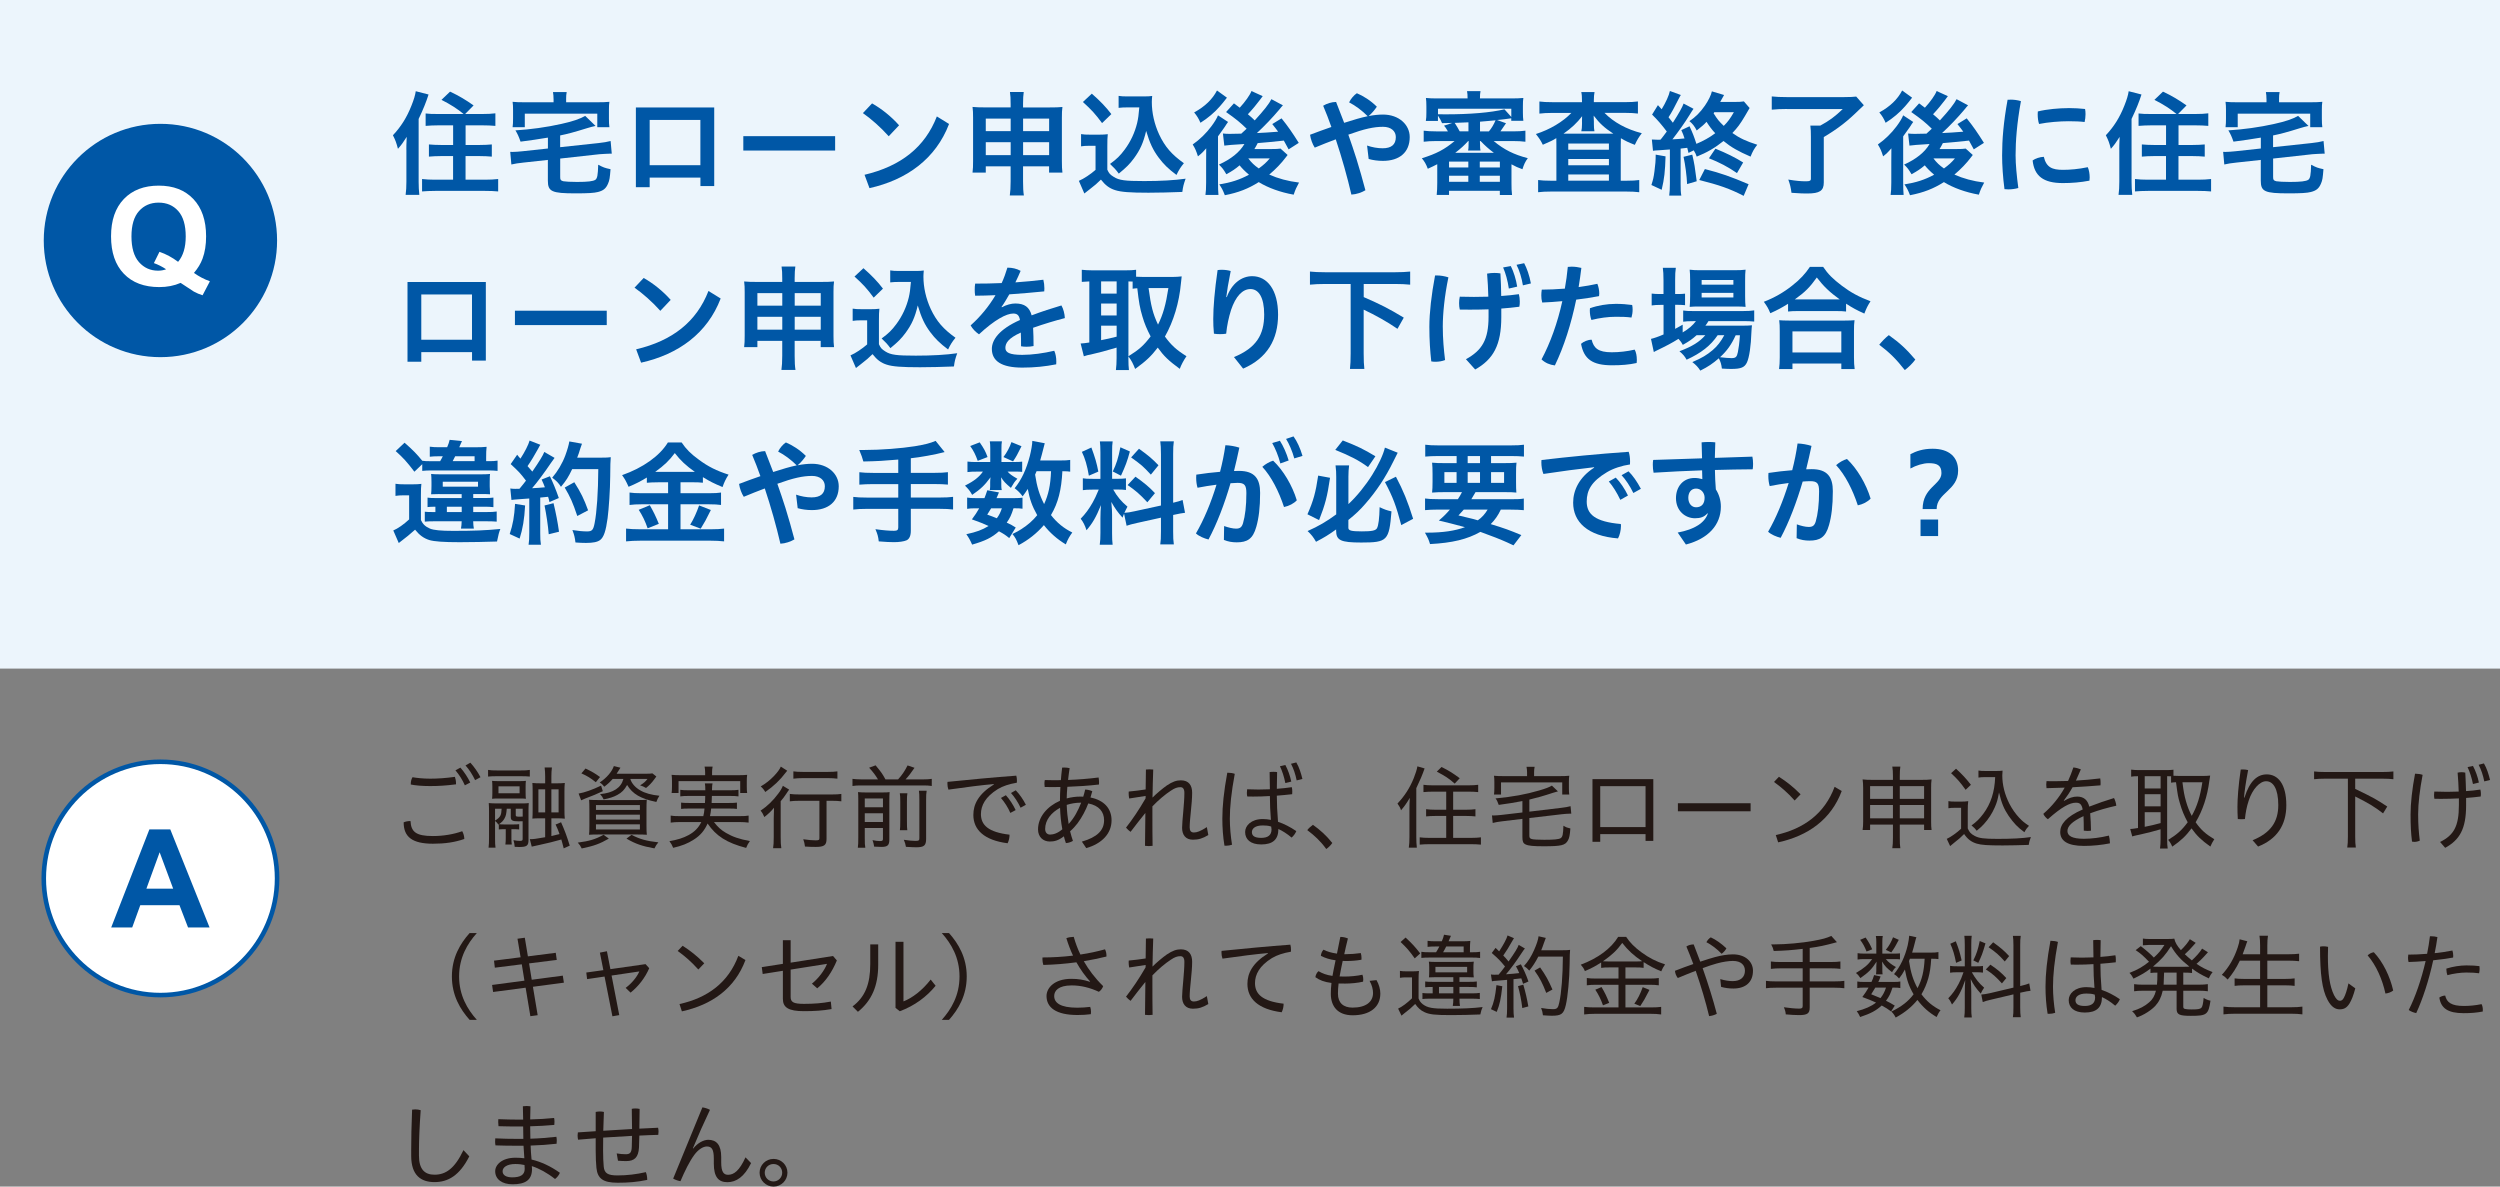 <?xml version="1.0" encoding="UTF-8"?>
<svg id="_レイヤー_2" data-name="レイヤー 2" xmlns="http://www.w3.org/2000/svg" viewBox="0 0 547.31 259.77">
  <rect x="0" y="0" width="547.31" height="259.77" fill="#808080" stroke="none"/>
  <defs>
    <style>
      .cls-1 {
        fill: #231815;
      }

      .cls-2 {
        stroke: #0057a6;
        stroke-miterlimit: 10;
      }

      .cls-2, .cls-3 {
        fill: #fff;
      }

      .cls-4 {
        fill: #ecf5fc;
      }

      .cls-5 {
        fill: #0057a6;
      }
    </style>
  </defs>
  <g id="_テキスト" data-name="テキスト">
    <g>
      <rect class="cls-4" width="547.31" height="146.37"/>
      <g>
        <path class="cls-1" d="M101.65,183.67c-2.12.74-4.26,1.04-6.86,1.04-4.56,0-6.42-1.5-6.42-4.68.36-.16.9-.28,1.34-.28h.16c.12,2.36,1.2,3.28,4.9,3.28,2.26,0,4.54-.38,6.42-1.06.28.48.46,1.16.46,1.7ZM94.19,172.09c-1.84,0-3.3-.14-4.26-.34v-.14c0-.5.1-1,.38-1.46.88.16,2.32.32,3.86.32,1.68,0,3.44-.12,5.42-.4.14.4.24.92.24,1.4v.24c-2.14.28-3.88.38-5.64.38ZM100.79,168.05c.8.88,1.62,2.14,2.16,3.26l-1.18.62c-.52-1.2-1.24-2.32-2.06-3.28l1.08-.6ZM102.97,166.97c.8.86,1.66,2.08,2.22,3.18l-1.18.64c-.58-1.22-1.3-2.32-2.1-3.22l1.06-.6Z"/>
        <path class="cls-1" d="M115.99,170.01c-.64-.06-1.08-.08-2-.08h-5.14c-.9,0-1.34.02-2,.08v-1.46c.56.1,1.08.12,2.06.12h5.02c1,0,1.5-.02,2.06-.12v1.46ZM109.1,180.51c-.26-.38-.4-.54-.72-.78v3.78c0,1,.02,1.54.1,2.06h-1.52c.08-.62.1-1.26.1-2.32v-5.56c0-.7-.02-1.32-.06-1.88.38.04,1.12.08,1.76.08h5.34c.88,0,1.28-.02,1.66-.08-.04.56-.06,1.04-.06,1.74v6.38c0,1.22-.38,1.5-2.06,1.5-.26,0-.46,0-.96-.04-.06-.64-.1-.9-.28-1.46.6.12,1,.16,1.38.16.52,0,.64-.08.64-.42v-3.88c-.38.02-.62.02-.92.02-1.34,0-1.68-.2-1.68-.98v-1.78h-.88c-.08,1.1-.18,1.58-.5,2.14-.3.52-.58.82-1.2,1.24.32.04.58.06,1.04.06h2.22c.52,0,.82-.02,1.16-.06v1.16c-.34-.04-.66-.06-1.16-.06h-.54v1.98c0,.54.02.9.08,1.38h-1.4c.06-.42.08-.9.08-1.38v-1.98h-.4c-.48,0-.8.02-1.12.06v-1.14l-.1.06ZM115.07,173.55c0,.6.02.98.06,1.32-.34-.04-.72-.06-1.32-.06h-4.58c-.7,0-1.1.02-1.5.06.04-.36.06-.8.06-1.32v-1.28c0-.52-.02-.96-.06-1.32.36.04.76.06,1.5.06h4.38c.76,0,1.16-.02,1.52-.06-.04.34-.06.74-.06,1.32v1.28ZM108.38,179.65c.66-.42.94-.68,1.16-1.08.18-.38.22-.62.28-1.52h-1.44v2.6ZM113.75,172.15h-4.62v1.52h4.62v-1.52ZM112.91,178.45c0,.28.12.34.78.34.28,0,.42,0,.74-.02v-1.72h-1.52v1.4ZM119.35,170.01c0-.78-.04-1.36-.12-2h1.6c-.08.62-.12,1.2-.12,2v1.48h1.12c.74,0,1.28-.02,1.82-.08-.06.54-.08,1.04-.08,1.88v3.94c0,.96.02,1.46.08,2-.52-.06-.94-.08-1.86-.08h-1.08v3.88q.78-.18,1.78-.44c-.32-.9-.44-1.2-.86-2.08l1.2-.5c.78,1.76,1.26,3.02,1.9,5.12l-1.32.6c-.26-.98-.34-1.36-.52-1.94-1.38.4-3.22.86-4.94,1.22-1.04.22-1.06.22-1.54.34l-.42-1.64c.92,0,1-.02,3.36-.42v-4.14h-1c-.92,0-1.32.02-1.8.06.04-.52.06-1,.06-1.86v-4.02c0-.92-.02-1.4-.06-1.92.56.06,1.06.08,1.9.08h.9v-1.48ZM117.87,172.81v5.04h1.48v-5.04h-1.48ZM122.29,177.85v-5.04h-1.58v5.04h1.58Z"/>
        <path class="cls-1" d="M133.29,183.59c-2.02,1.16-3.24,1.6-5.94,2.16-.28-.58-.44-.8-.86-1.28,2.56-.34,3.9-.74,5.64-1.72l1.16.84ZM131.97,173.21c-1.46.68-2.1.94-3.88,1.62-.36.14-.52.22-.86.38l-.56-1.48c1.3-.22,3.06-.84,4.92-1.74l.38,1.22ZM130.44,171.25c-1.18-.94-1.82-1.34-3.16-1.94l.9-1.06c1.48.7,2.1,1.08,3.18,1.86l-.92,1.14ZM139.57,175.15c1.06,0,1.48-.02,2.02-.06-.04.58-.06,1.2-.06,2.14v3.48c0,.96.02,1.68.08,2.04-.46-.04-1.26-.06-2.16-.06h-8.34c-.94,0-1.68.02-2.16.06.06-.34.08-1.02.08-1.98v-3.6c0-.92-.02-1.52-.06-2.08.46.04,1.12.06,2.02.06h8.58ZM130.47,177.31h9.62v-1.06h-9.62v1.06ZM130.47,179.43h9.62v-1.08h-9.62v1.08ZM130.47,181.59h9.62v-1.12h-9.62v1.12ZM134.13,170.53c-.54.62-1.04,1.1-1.84,1.7-.36-.46-.52-.62-1-.92,1.56-1.06,2.64-2.32,3.1-3.6l1.44.36c-.36.58-.54.88-.84,1.32h6.32c.82,0,1.1-.02,1.52-.08l.86.68q-.06.08-.2.28t-.28.38c-.52.72-1.1,1.32-1.78,1.86-.44-.26-.8-.42-1.3-.58.78-.48,1.12-.76,1.62-1.4h-3.76c.28.96,1.08,1.88,2.18,2.5,1.04.62,2.44,1,4.2,1.18-.34.5-.42.68-.68,1.36-3.44-.72-5.18-1.72-6.4-3.72-.6,1.08-1.14,1.64-2.14,2.18-.78.44-1.8.76-3,.98-.26-.52-.32-.64-.78-1.16,2.9-.26,4.6-1.38,5.1-3.32h-2.34ZM138.25,182.77c1.88.96,3.24,1.34,5.88,1.64-.44.54-.46.58-.86,1.32-2.68-.48-4.14-.98-6.12-2.14l1.1-.82Z"/>
        <path class="cls-1" d="M156.31,179.97c.84,1.1,1.54,1.74,2.64,2.38,1.42.84,2.94,1.36,5.22,1.78-.36.48-.6.92-.82,1.5-4.22-1.1-6.58-2.6-8.44-5.34-.68,1.54-1.62,2.64-3.02,3.52-1.34.86-2.6,1.36-4.52,1.8-.26-.64-.38-.84-.82-1.46,1.9-.34,2.98-.68,4.22-1.34,1.3-.72,2.16-1.6,2.76-2.84h-4.78c-.74,0-1.32.04-1.92.12v-1.54c.5.1.98.12,1.86.12h5.28c.14-.52.2-.94.26-1.66h-3.4c-.86,0-1.24.02-1.72.08v-1.38c.5.06.82.08,1.72.08h3.5c.04-.74.06-.94.06-1.54h-3.58c-.86,0-1.36.02-1.88.1v-1.44c.5.08,1,.1,1.88.1h3.6c0-.82-.02-1.08-.1-1.5h1.68c-.08.32-.1.62-.12,1.5h3.9c.9,0,1.4-.02,1.9-.1v1.44c-.56-.08-1.02-.1-1.9-.1h-3.92c-.02.76-.04,1.1-.06,1.54h3.84c.9,0,1.18-.02,1.7-.08v1.38c-.48-.06-.84-.08-1.7-.08h-3.94c-.08.78-.14,1.08-.26,1.66h6.58c.88,0,1.36-.02,1.88-.12v1.54c-.64-.08-1.16-.12-1.92-.12h-5.66ZM154.37,169.05c0-.46-.04-.8-.12-1.22h1.76c-.08.4-.12.76-.12,1.22v.66h5.66c.88,0,1.4-.02,2.02-.08-.06.46-.08.84-.08,1.36v1.24c0,.56.02,1,.08,1.38h-1.52v-2.6h-13.5v2.6h-1.52c.06-.44.08-.78.08-1.38v-1.22c0-.54-.02-.92-.08-1.38.62.06,1.12.08,2.02.08h5.32v-.66Z"/>
        <path class="cls-1" d="M169.39,179.15c0-.74.02-1.3.06-2.32-.66.82-1.24,1.36-2.12,2.04-.24-.6-.46-.98-.82-1.4,1.48-.98,2.72-2.18,3.88-3.74.48-.62.78-1.16,1-1.7l1.38.84c-.2.26-.3.38-.6.86-.46.68-.74,1.08-1.26,1.68v7.88c0,1.02.04,1.84.14,2.4h-1.8c.1-.56.14-1.38.14-2.42v-4.12ZM172.34,168.73c-.12.14-.18.2-.34.42-1.24,1.64-2.6,2.94-4.46,4.24-.32-.54-.56-.84-1-1.22,1.24-.74,1.98-1.34,2.86-2.24.82-.86,1.26-1.46,1.54-2.1l1.4.9ZM175.15,175.31c-.92,0-1.76.04-2.24.12v-1.62c.52.08,1.3.12,2.24.12h6.82c1.02,0,1.74-.04,2.22-.12v1.62c-.52-.08-1.3-.12-2.2-.12h-1.04v8.36c0,1.36-.52,1.74-2.36,1.74-.72,0-1.5-.02-2.36-.08-.08-.64-.18-1.06-.38-1.6,1.08.16,1.96.24,2.7.24.7,0,.84-.08.84-.48v-8.18h-4.24ZM173.69,168.87c.52.08,1.2.12,2.12.12h5.44c.92,0,1.52-.04,2.08-.12v1.6c-.62-.08-1.3-.12-2.06-.12h-5.46c-.8,0-1.52.04-2.12.12v-1.6Z"/>
        <path class="cls-1" d="M192.21,170.63c-.58-.96-.96-1.48-1.94-2.56l1.42-.52c1.3,1.58,1.46,1.8,2.16,3.08h2.76c.9-1,1.42-1.76,2.08-3.06l1.52.52c-.7,1.04-1.36,1.92-1.96,2.54h3.74c.88,0,1.46-.04,2-.12v1.56c-.62-.1-1.1-.12-2-.12h-13.36c-.88,0-1.38.02-2,.12v-1.56q.66.1,2,.12h3.58ZM189.32,183.51c0,1.04.02,1.58.12,2.08h-1.64c.08-.58.1-1.16.1-2.14v-8.28c0-.96-.02-1.26-.06-1.76.64.06,1.1.08,1.88.08h3.26c1.06,0,1.36-.02,1.78-.08-.04.46-.06.94-.06,2.04v8.34c0,1.26-.38,1.62-1.74,1.62-.4,0-.96-.02-1.58-.06-.12-.68-.16-.84-.36-1.42.66.14,1.18.2,1.58.2.58,0,.7-.08.7-.5v-2.36h-3.98v2.24ZM193.3,176.73v-1.92h-3.98v1.92h3.98ZM193.3,179.95v-1.9h-3.98v1.9h3.98ZM198.65,173.67c-.08.48-.1.82-.1,1.86v4.04c0,1.4.02,1.7.08,2.18h-1.62c.06-.52.08-.84.08-2.18v-4.06c0-.98-.02-1.28-.1-1.84h1.66ZM202.87,173.11c-.1.52-.12,1.06-.12,2.1v8.42c0,1.48-.44,1.86-2.18,1.86-.58,0-1.26-.04-2.24-.1-.1-.56-.2-.94-.46-1.54,1.08.16,1.84.24,2.52.24.76,0,.88-.08.88-.6v-8.32c0-1.16-.02-1.5-.1-2.06h1.7Z"/>
        <path class="cls-1" d="M217.57,171.65c-2.4.2-6.18.68-9.94,1.22-.14-.4-.22-.86-.22-1.3,0-.14,0-.26.02-.4,5.12-.52,9.96-.98,15.06-1.36.1.32.14.7.14,1.06,0,.16,0,.32-.02.48-1.7.3-3.02.72-4.16,1.4-2.74,1.7-3.7,3.6-3.7,5.48,0,2.4,1.62,3.96,6.26,4.5.02.62-.14,1.32-.42,1.88-5.14-.66-7.5-2.96-7.5-6.2,0-2.32,1.08-4.56,4.5-6.68l-.02-.08ZM220.21,174.09c.8.88,1.62,2.14,2.14,3.26l-1.16.62c-.52-1.2-1.24-2.32-2.06-3.28l1.08-.6ZM222.37,173.01c.82.84,1.68,2.08,2.22,3.18l-1.16.64c-.58-1.22-1.3-2.32-2.1-3.22l1.04-.6Z"/>
        <path class="cls-1" d="M236.85,184.25c3.32-.96,4.86-2.44,4.86-4.68,0-1.82-1.08-3.22-3.46-3.68-.58,1.54-1.38,3.04-2.36,4.36-.48.62-1.02,1.22-1.62,1.74.18.72.38,1.42.62,2.1-.44.26-1,.46-1.54.48-.16-.46-.32-.96-.44-1.48-1.22.94-2.1,1.14-3.08,1.14-1.46,0-2.58-.98-2.58-2.66,0-2.72,2.02-5.04,4.8-6.26,0-1,.04-2.02.1-3.02-.58.02-1.16.02-1.74.02s-1.14,0-1.7-.02c-.04-.22-.06-.44-.06-.66,0-.28.02-.58.08-.86.68.02,1.36.04,2.06.04.48,0,.98,0,1.46-.02.08-.92.16-1.84.28-2.74.14-.02.3-.02.46-.02.4,0,.82.04,1.18.14-.14.84-.24,1.72-.34,2.58,2.22-.08,4.46-.26,6.68-.54.06.32.1.68.1,1.04,0,.16,0,.32-.02.5-2.26.26-4.6.42-6.92.5-.08.84-.12,1.7-.14,2.54.96-.26,1.96-.4,2.98-.4.22,0,.42,0,.64.02.16-.5.3-1.02.42-1.56.54.02,1.06.14,1.56.36-.12.48-.26.94-.4,1.38,2.92.58,4.62,2.36,4.62,5,0,2.88-2.1,5.1-5.54,6.08l-.96-1.42ZM232.07,176.85c-1.88,1.02-3.26,2.64-3.26,4.62,0,.8.44,1.24,1.08,1.24.76,0,1.7-.32,2.68-1.16-.3-1.56-.44-3.12-.5-4.7ZM236.47,175.73c-.98,0-1.98.18-2.94.48.04,1.42.2,2.8.42,4.18,1.24-1.34,2.08-2.96,2.74-4.66h-.22Z"/>
        <path class="cls-1" d="M250.81,174.25l-3.6.56c-.08-.38-.12-.76-.12-1.12,0-.14,0-.28.02-.4,1.22-.12,2.46-.26,3.7-.46l.06-4.36c.26-.02.54-.04.8-.04.28,0,.54.02.8.04-.08,2.04-.12,4.08-.16,6.14.9-.9,2.16-1.96,3.12-2.64,1.24-.84,2.14-1.14,3.08-1.14,1.8,0,2.48,1.16,2.48,2.72,0,2.46-.54,5.64-.54,7.58,0,.74.28,1.12.92,1.12s1.4-.24,2.84-1.18l.32,1.74c-1.26.76-2.16,1.02-3.38,1.02-1.6,0-2.36-1.08-2.36-2.6s.5-5.28.5-7.64c0-.88-.32-1.26-.86-1.26-.7,0-1.26.2-2.12.78-1.22.8-2.66,2-4.02,3.42v2.14c0,2.18,0,4.34.04,6.5-.26.04-.54.06-.82.06-.3,0-.58-.02-.84-.06l.08-7.2c-1,1.22-2.16,2.72-3.24,4.14-.36-.26-.7-.56-1-.92,1.38-1.76,2.82-3.88,4.28-6.4l.02-.54Z"/>
        <path class="cls-1" d="M268.84,169.17c.52,0,1.04.08,1.48.24-.76,4.08-1.08,7.24-1.08,9.82,0,1.82.18,3.8.48,5.7-.4.14-.88.22-1.3.22-.12,0-.24,0-.36-.02-.32-1.94-.46-3.96-.46-5.9,0-2.76.32-5.9,1.08-10.06h.16ZM278.01,174.27c-1.24.08-2.46.12-3.68.12-.44,0-.86,0-1.28-.02-.06-.26-.08-.54-.08-.82,0-.26.02-.52.06-.76.82.04,1.66.06,2.48.06s1.68-.02,2.5-.06c0-1.26-.02-2.5-.06-3.76.24-.04.52-.06.82-.06.28,0,.58.02.82.06-.04,1.2-.06,2.46-.06,3.66,1.12-.08,2.22-.2,3.28-.36.08.3.1.64.1.98,0,.2,0,.38-.02.56-1.08.12-2.22.24-3.36.32,0,1.84.08,3.52.26,5.72,1.3.44,2.66,1.12,4,2.04-.2.52-.56,1-1.02,1.42-1.02-.86-2.04-1.5-2.9-1.88,0,2.32-1.24,3.38-3.76,3.38-2.34,0-3.52-1.1-3.52-2.72,0-1.42,1.36-2.84,3.86-2.84.56,0,1.16.06,1.78.18-.14-1.74-.22-3.48-.22-5.22ZM276.45,180.71c-1.72,0-2.38.72-2.38,1.46,0,.8.56,1.26,2.04,1.26s2.26-.6,2.26-1.86c0-.14-.02-.3-.08-.62-.6-.2-1.22-.24-1.84-.24ZM281.39,167.47c.56,1.02,1.06,2.42,1.3,3.64l-1.3.32c-.26-1.32-.68-2.64-1.18-3.68l1.18-.28ZM283.79,166.91c.64,1.06,1.06,2.46,1.34,3.62l-1.26.32c-.26-1.32-.68-2.58-1.24-3.64l1.16-.3Z"/>
        <path class="cls-1" d="M287.43,180.57c1.56,1.1,3,2.4,4.24,3.98-.28.44-.84,1-1.32,1.32-1.22-1.7-2.58-2.96-4.16-4.14.34-.44.78-.82,1.24-1.16Z"/>
        <path class="cls-1" d="M308.56,177.11c0-.76.02-1.48.08-2.44-.72,1.2-1.1,1.76-1.92,2.72-.18-.56-.34-.86-.78-1.48,1.56-1.64,2.68-3.38,3.56-5.54.42-1.04.7-1.96.8-2.6l1.58.46c-.52,1.48-.98,2.56-1.82,4.32v10.72c0,.9.04,1.56.12,2.3h-1.76c.1-.7.14-1.26.14-2.34v-6.12ZM313.73,173.31c-.76,0-1.48.04-2.1.1v-1.6c.52.08,1.14.12,2.08.12h7.74c.9,0,1.6-.04,2.16-.12v1.6c-.62-.06-1.36-.1-2.12-.1h-3.36v3.96h2.8c.8,0,1.5-.04,2.08-.12v1.58c-.58-.06-1.3-.1-2.08-.1h-2.8v4.8h3.88c.86,0,1.66-.04,2.2-.12v1.6c-.66-.06-1.36-.1-2.2-.1h-9c-.86,0-1.56.04-2.2.1v-1.6c.54.08,1.3.12,2.14.12h3.66v-4.8h-2.34c-.78,0-1.48.04-2.06.1v-1.58c.56.08,1.24.12,2.06.12h2.34v-3.96h-2.88ZM315.59,167.91c1.58.8,2.38,1.28,3.98,2.46l-1.1,1.18c-1.24-1.1-2.02-1.62-3.92-2.62l1.04-1.02Z"/>
        <path class="cls-1" d="M333.29,175.37c-1.66.32-3.2.58-5.18.84-.22-.64-.42-1.06-.7-1.42,3.78-.36,6.56-.86,9.56-1.74,1.44-.42,2.16-.7,2.78-1.06l1.32,1.26c-.4.1-.54.14-1.1.32-1.98.66-3.7,1.14-5.16,1.48v2.64l7.02-.84c.78-.08,1.5-.22,2-.36l.16,1.64h-.3c-.38,0-1.18.06-1.72.12l-7.16.84v3.82c0,.5.1.64.52.78.34.1,1.36.16,2.74.16,2.14,0,3.2-.1,3.6-.36.42-.28.54-.8.6-2.72.7.4.76.42,1.52.6-.1,1.44-.24,2.12-.52,2.6-.6,1.1-1.44,1.3-5.32,1.3-2.26,0-3.34-.1-3.96-.4-.54-.26-.7-.64-.7-1.62v-3.98l-4.48.54c-.82.1-1.42.2-2.02.36l-.16-1.66c.14.02.26.02.34.02.38,0,1.14-.06,1.7-.12l4.62-.54v-2.5ZM334.31,169.05c0-.4-.04-.74-.12-1.18h1.78c-.08.42-.12.76-.12,1.18v.86h5.66c.9,0,1.4-.02,2.04-.08-.06.4-.08.74-.08,1.36v1.34c0,.58.02,1.06.08,1.42h-1.54v-2.66h-13.4v2.66h-1.54c.06-.48.08-.8.08-1.42v-1.34c0-.58-.02-.94-.08-1.36.62.06,1.16.08,2.02.08h5.22v-.86Z"/>
        <path class="cls-1" d="M350.33,182.61v1.68h-1.7v-13.72h13.32v13.52h-1.7v-1.48h-9.92ZM360.25,172.11h-9.92v8.96h9.92v-8.96Z"/>
        <path class="cls-1" d="M383.25,175.85v1.76h-15.92v-1.76h15.92Z"/>
        <path class="cls-1" d="M389.45,170.05c1.76,1.12,3.22,2.3,4.74,3.84l-1.3,1.36c-1.56-1.74-2.94-2.92-4.52-4.06l1.08-1.14ZM388.76,182.81c6.1-1.34,10.7-4.68,12.88-10.56l1.56.92c-2.32,6.24-7.38,9.82-13.92,11.24l-.52-1.6Z"/>
        <path class="cls-1" d="M409.41,180.53v1.18h-1.64c.08-.54.12-1.16.12-1.84v-7.36c0-.8-.04-1.26-.12-1.88.7.08,1.2.1,2.16.1h4.48v-.84c0-.96-.04-1.46-.14-2.06h1.76c-.08.56-.12,1.14-.12,2.02v.88h4.68c1.08,0,1.54-.02,2.28-.1-.08.6-.1,1.04-.1,1.84v7.4c0,.74.02,1.3.1,1.84h-1.64v-1.18h-5.32v2.86c0,1.16.02,1.64.12,2.3h-1.76c.1-.72.14-1.2.14-2.3v-2.86h-5ZM409.41,172.11v2.78h5v-2.78h-5ZM409.41,176.23v2.92h5v-2.92h-5ZM415.91,174.89h5.32v-2.78h-5.32v2.78ZM415.91,179.15h5.32v-2.92h-5.32v2.92Z"/>
        <path class="cls-1" d="M426.55,175.39c.48.08.78.1,1.54.1h1.3c.58,0,1-.02,1.5-.1-.08.64-.1,1.1-.1,2.1v3.88c.38.86.66,1.16,1.5,1.62.94.52,2.04.66,5.06.66s5.42-.12,7.26-.4c-.28.7-.38,1.1-.48,1.72-1.78.06-4.24.12-5.7.12-3.26,0-4.7-.1-5.68-.4-1.18-.36-1.98-.96-2.76-2.1-.64.66-1.24,1.18-2.02,1.78q-.52.4-1.04.86l-.74-1.58c.86-.38,2.26-1.38,3.14-2.22v-4.58h-1.38c-.62,0-.94.02-1.4.1v-1.56ZM428.22,168.29c1.32,1.2,2.28,2.24,3.26,3.52l-1.16,1.1c-1.2-1.68-1.78-2.34-3.18-3.64l1.08-.98ZM434.71,170.13c-.66,0-1.16.02-1.58.1v-1.54c.44.08.84.1,1.6.1h2.22c.68,0,1.1-.02,1.46-.08-.04.36-.06.7-.06,1.04,0,2.1.54,4.22,1.56,6.22.6,1.16,1.34,2.2,2.16,3.08.64.68,1.1,1.06,2.12,1.74-.42.44-.7.82-1,1.4-1.44-1.04-2.32-1.96-3.44-3.56-1.04-1.54-1.54-2.74-2.12-5.14-.28,1.58-.48,2.24-.92,3.24-.58,1.36-1.42,2.62-2.38,3.68-.44.48-.78.8-1.58,1.46-.36-.48-.58-.7-1.14-1.16,1.12-.82,1.74-1.44,2.56-2.52,1.66-2.22,2.5-4.78,2.62-8.06h-2.08Z"/>
        <path class="cls-1" d="M451.87,175.33c1.06-.64,1.98-.94,2.86-.94,1.48,0,2.32.76,2.66,2.2,1.74-.68,3.64-1.34,5.42-1.88.24.46.44,1.1.5,1.68-1.9.42-3.9.98-5.72,1.66.1,1.24.16,2.4.18,3.8-.24.04-.52.06-.8.06-.26,0-.54-.02-.78-.06,0-1.32-.02-2.26-.06-3.18-2.54,1.18-3.52,2.22-3.52,3.26s1,1.7,3.6,1.7c1.64,0,3.6-.24,5.48-.7.12.42.22,1.02.22,1.56v.14c-1.88.36-3.74.56-5.68.56-3.68,0-5.2-1.16-5.2-3.06,0-1.64,1.26-3.32,4.92-4.92-.24-1.22-.68-1.48-1.5-1.48-1.28,0-3.08.9-6.12,3.62-.4-.28-.8-.72-1-1.18,1.9-1.64,3.48-3.6,4.68-5.74-1.34.06-2.66.1-3.98.12-.04-.26-.06-.52-.06-.78,0-.24.02-.5.06-.76.58.02,1.14.02,1.72.02,1,0,2-.02,3-.06.42-.9.8-1.9,1.16-2.96.58.06,1.08.2,1.64.42-.34.82-.74,1.72-1.08,2.46,1.76-.1,3.56-.26,5.32-.48.06.34.08.68.08,1.02,0,.16,0,.32-.02.5-2.04.16-4.08.32-6.12.42-.6,1.08-1.24,2.04-1.92,2.92l.06.06Z"/>
        <path class="cls-1" d="M468.06,169.93c-.62,0-1,.02-1.5.1v-1.54c.48.06.96.1,1.58.1h6.1c.7,0,1.1-.02,1.58-.08v1.32c.38.02.72.04,1.2.04h5.32c.5,0,1-.02,1.52-.08-.04.2-.1.52-.18,1.14-.44,3.44-1.44,6.46-3,9.08,1.14,1.64,2.14,2.54,4.08,3.72-.36.54-.62,1.04-.86,1.6-2-1.42-2.98-2.38-4.12-3.98-1.2,1.62-2.3,2.68-4.22,4-.24-.58-.5-1.02-.9-1.48,1.9-1.14,3.04-2.16,4.28-3.86-.76-1.38-1.28-2.64-1.72-4.18-.42-1.5-.44-1.56-.84-4.58-.5.02-.7.04-1.08.1v-1.4c-.34-.02-.58-.02-.86-.02v13.78c0,.9.04,1.56.12,2.06h-1.68c.08-.6.12-1.32.12-2.06v-2.16c-1.2.36-3.1.86-4.34,1.12-1.16.24-1.54.34-1.86.44l-.44-1.62c.4-.02.76-.06,1.7-.22v-11.34ZM469.53,172.61h3.48v-2.68h-3.48v2.68ZM469.53,176.53h3.48v-2.66h-3.48v2.66ZM469.53,181.01c1.42-.28,1.9-.4,3.48-.82v-2.38h-3.48v3.2ZM477.79,171.25c.26,2.06.4,2.84.78,4.18.34,1.2.74,2.22,1.26,3.18,1.18-2.1,1.84-4.24,2.32-7.36h-4.36Z"/>
        <path class="cls-1" d="M493.15,183.95c3.96-1.62,5.62-4.04,5.62-7.7s-1.16-5.22-2.66-5.22c-1.4,0-3.02,1.76-3.82,4.26-.44,1.32-.7,2.7-.82,4.02-.26.02-.52.04-.78.04s-.52-.02-.78-.04c-.06-.98-.08-1.76-.08-2.64,0-1.72.18-4.54.72-8.2.16-.02.32-.02.48-.02.38,0,.76.04,1.14.14-.52,2.72-.8,4.68-.9,6.02h.1c1.16-3.7,2.86-5.08,4.88-5.08,2.42,0,4.28,2.06,4.28,6.74,0,4.4-2.08,7.44-6.18,9.06l-1.2-1.38Z"/>
        <path class="cls-1" d="M508.99,170.47c-.94,0-1.68.04-2.38.12v-1.7c.68.08,1.4.12,2.38.12h12.6c.96,0,1.68-.04,2.38-.12v1.7c-.74-.08-1.44-.12-2.38-.12h-5.98v2.24c3.78,1.82,4.54,2.22,7.02,3.86l-.92,1.5c-1.92-1.48-3.18-2.24-6.1-3.7v8.76c0,1.12.04,1.76.14,2.42h-1.88c.1-.66.14-1.32.14-2.42v-12.66h-5.02Z"/>
        <path class="cls-1" d="M528.87,169.39c.48,0,1.06.08,1.5.24-.62,3.28-.98,6.28-.98,8.62s.14,3.98.36,5.78c-.36.18-.8.28-1.2.28-.18,0-.34-.02-.5-.06-.24-1.86-.32-3.56-.32-5.96s.34-5.52.98-8.9h.16ZM538.31,174.79c-1.32.06-2.64.1-3.94.1-.48,0-.94,0-1.42-.02-.06-.26-.08-.56-.08-.84,0-.26.02-.5.06-.74.92.04,1.86.06,2.82.06.84,0,1.68-.02,2.52-.06-.04-1.38-.12-2.7-.24-4.14.26-.06.56-.1.86-.1s.58.04.82.1c.08,1.42.12,2.7.16,4.04,1.06-.06,2.12-.18,3.14-.34.08.3.12.64.12.98,0,.18-.02.36-.04.54-1.04.14-2.12.24-3.2.32v1.6c0,5.16-1.4,7.58-4.58,9.32l-1.12-1.28c2.98-1.48,4.12-3.38,4.12-8.06v-1.48ZM541.39,167.68c.56,1.02,1.06,2.42,1.3,3.64l-1.3.32c-.26-1.32-.68-2.64-1.18-3.7l1.18-.26ZM543.79,167.13c.64,1.06,1.06,2.46,1.34,3.62l-1.26.32c-.26-1.32-.68-2.58-1.24-3.64l1.16-.3Z"/>
        <path class="cls-1" d="M102.81,223.27c-2.06-2.3-3.88-5.34-3.88-9.5s1.82-7.2,3.88-9.5h1.58c-2.06,2.3-3.88,5.36-3.88,9.5s1.82,7.2,3.88,9.5h-1.58Z"/>
        <path class="cls-1" d="M121.67,208.59l.22,1.56-6.06.76.58,3.58,6.8-.9.24,1.54-6.78.9,1.04,6.22-1.6.22-1.04-6.24-7.12.94-.22-1.54,7.08-.94-.58-3.58-5.9.74-.18-1.54,5.82-.74-.68-4.06,1.6-.22.68,4.08,6.1-.78Z"/>
        <path class="cls-1" d="M135.57,222.23l-1.5.26-1.72-8.7-3.82.56-.18-1.44,3.74-.52-.76-3.84,1.54-.3.76,3.92,7.7-1.1.8.9c-.92,2.1-2.3,3.9-4.08,5.34l-1.08-1.04c1.36-1.02,2.44-2.34,3-3.6l-6.08.9,1.68,8.66Z"/>
        <path class="cls-1" d="M149.44,207.05c1.76,1.12,3.22,2.3,4.74,3.84l-1.3,1.36c-1.56-1.74-2.94-2.92-4.52-4.06l1.08-1.14ZM148.76,219.81c6.1-1.34,10.7-4.68,12.88-10.56l1.56.92c-2.32,6.24-7.38,9.82-13.92,11.24l-.52-1.6Z"/>
        <path class="cls-1" d="M182.37,209.29l.84.98c-1.06,2.56-2.5,4.64-4.3,6.1l-1.16-1.02c1.48-1.2,2.76-2.92,3.3-4.34l-7.96,1.26v5.96c0,1.14.56,1.54,2.92,1.54,2.18,0,3.98-.14,5.88-.5l.16,1.64c-1.92.34-3.76.46-6.06.46-3.4,0-4.6-.82-4.6-2.7v-6.14l-4.42.7-.2-1.5,4.62-.72v-5.18h1.7v4.92l9.28-1.46Z"/>
        <path class="cls-1" d="M192.26,206.75v4.46c0,4.6-1.4,7.84-4.44,10.3l-1.18-1.18c2.76-2.06,3.88-4.9,3.88-9.26v-4.32h1.74ZM197.79,206.19v13.04c1.92-.74,4.14-2.42,5.96-4.78l1.08,1.36c-1.96,2.4-4.58,4.36-7.84,5.58l-.94-.74v-14.46h1.74Z"/>
        <path class="cls-1" d="M206.18,223.27c2.06-2.3,3.88-5.34,3.88-9.5s-1.82-7.2-3.88-9.5h1.58c2.06,2.3,3.88,5.36,3.88,9.5s-1.82,7.2-3.88,9.5h-1.58Z"/>
        <path class="cls-1" d="M238.65,214.87c-1.08-1.18-2.1-2.58-3-4.2-2.36.32-4.84.52-7.24.58-.12-.38-.2-.84-.2-1.28,0-.12,0-.24.02-.36,2.22,0,4.48-.14,6.68-.4-.56-1.18-1.04-2.46-1.46-3.82.44-.18,1.06-.28,1.5-.28h.12c.38,1.32.84,2.6,1.46,3.86,1.9-.28,3.72-.68,5.38-1.14.22.4.32.9.32,1.36v.22c-1.52.38-3.2.72-4.96,1.02,1.08,1.88,2.46,3.72,4.24,5.46-.16.5-.54.98-.94,1.24-1.94-.9-3.92-1.4-5.94-1.4-2.96,0-3.84,1.2-3.84,2.32,0,1.46,1.28,2.56,5.08,2.56,1.04,0,1.84-.08,2.8-.18.12.3.18.7.18,1.1,0,.16-.02.34-.04.5-.94.12-1.8.18-2.92.18-4.72,0-6.78-1.66-6.78-4.16,0-1.76,1.7-3.76,5.44-3.76,1.52,0,2.66.2,4.04.64l.06-.06Z"/>
        <path class="cls-1" d="M250.81,211.25l-3.6.56c-.08-.38-.12-.76-.12-1.12,0-.14,0-.28.02-.4,1.22-.12,2.46-.26,3.7-.46l.06-4.36c.26-.02.54-.04.8-.04.28,0,.54.02.8.04-.08,2.04-.12,4.08-.16,6.14.9-.9,2.16-1.96,3.12-2.64,1.24-.84,2.14-1.14,3.08-1.14,1.8,0,2.48,1.16,2.48,2.72,0,2.46-.54,5.64-.54,7.58,0,.74.28,1.12.92,1.12s1.4-.24,2.84-1.18l.32,1.74c-1.26.76-2.16,1.02-3.38,1.02-1.6,0-2.36-1.08-2.36-2.6s.5-5.28.5-7.64c0-.88-.32-1.26-.86-1.26-.7,0-1.26.2-2.12.78-1.22.8-2.66,2-4.02,3.42v2.14c0,2.18,0,4.34.04,6.5-.26.04-.54.06-.82.06-.3,0-.58-.02-.84-.06l.08-7.2c-1,1.22-2.16,2.72-3.24,4.14-.36-.26-.7-.56-1-.92,1.38-1.76,2.82-3.88,4.28-6.4l.02-.54Z"/>
        <path class="cls-1" d="M277.57,208.65c-2.4.2-6.18.68-9.94,1.22-.14-.4-.22-.86-.22-1.3,0-.14,0-.26.02-.4,5.12-.52,9.96-.98,15.06-1.36.1.32.14.7.14,1.06,0,.16,0,.32-.02.48-1.7.3-3.02.72-4.16,1.4-2.74,1.7-3.7,3.6-3.7,5.48,0,2.4,1.62,3.96,6.26,4.5.02.62-.14,1.32-.42,1.88-5.14-.66-7.5-2.96-7.5-6.2,0-2.32,1.08-4.56,4.5-6.68l-.02-.08Z"/>
        <path class="cls-1" d="M294.73,208.89c.9,0,2.08-.08,3.18-.24.1.32.16.7.16,1.08,0,.12,0,.26-.02.38-1.1.2-2.24.28-3.36.28-.24,0-.5,0-.74-.02-.24,1.08-.48,2.32-.68,3.4.36.02.76.02,1.18.02,1.16,0,2.66-.14,3.82-.4.12.32.18.68.18,1.02,0,.18-.02.34-.04.5-1.12.28-2.74.42-3.92.42-.52,0-1,0-1.44-.02-.1.8-.14,1.56-.14,2.24,0,2,1.18,3.04,3.2,3.04,2.98,0,4.48-1.3,4.48-3.2,0-.76-.22-1.7-.76-2.66l1.52-.16c.56.96.84,2.06.84,2.94,0,3-2.3,4.76-6.06,4.76-3.28,0-4.78-1.96-4.78-4.7,0-.72.04-1.52.14-2.38-1.58-.2-2.6-.6-3.52-1.26.06-.48.3-1,.68-1.32.86.5,1.7.84,3.06,1.04.08-.42.16-.84.24-1.28l.44-2.14c-1.24-.16-2.32-.5-3.22-.98.02-.44.22-.94.56-1.34.8.4,1.78.7,2.96.86l.74-3.66c.56,0,1.14.12,1.66.34-.28,1.14-.56,2.28-.8,3.44h.44Z"/>
        <path class="cls-1" d="M306.48,212.55c.48.08.82.1,1.54.1h1.14c.64,0,1-.02,1.48-.08-.06.56-.08,1.04-.08,2.06v3.96c.26.62.44.86.92,1.26,1.04.78,2.08.98,5.32.98s5.62-.1,7.78-.36c-.24.52-.32.82-.5,1.62-1.94.08-4.4.14-6.42.14-3.58,0-4.74-.14-5.84-.66-.82-.38-1.4-.92-2-1.78-1,.96-1.14,1.1-2.42,2.08-.1.08-.2.16-.58.48l-.74-1.54c.86-.4,1.98-1.22,3.04-2.26v-4.58h-1.22c-.62,0-.94.02-1.42.1v-1.52ZM307.72,205.25c1.44,1.34,2.08,2.04,3.2,3.48l-1.2,1.08c-1.18-1.66-1.78-2.34-3.1-3.58l1.1-.98ZM314.39,208.47c.34-.54.44-.72.72-1.26h-.9c-.68,0-1.14.02-1.68.08v-1.32c.58.08.98.1,1.82.1h1.3c.28-.68.36-.92.48-1.44l1.52.24c-.1.18-.2.42-.3.68-.1.24-.12.32-.22.52h2.82c.96,0,1.4-.02,1.94-.08-.06.58-.08,1-.08,1.8v.68h.56c.74,0,1.12-.02,1.66-.1v1.36c-.6-.08-1.02-.1-1.8-.1h-9.22c-.86,0-1.24.02-1.84.08v-1.34c.48.08.84.1,1.72.1h1.5ZM314.33,213.93c-.54,0-1.08.02-1.5.04.04-.4.06-.66.06-1.34v-.8c0-.56-.02-.96-.08-1.3.42.04.76.06,1.5.06h6.84c.76,0,1.1-.02,1.5-.06-.08.62-.08.72-.08,1.28v.84c0,.56,0,.66.08,1.32-.56-.02-.98-.04-1.44-.04h-1.7v1.02h2.04c.94,0,1.28-.02,1.76-.08v1.28c-.48-.06-.94-.08-1.74-.08h-2.06v1.4h2.58c.88,0,1.36-.02,1.88-.1v1.34c-.58-.06-1.02-.08-1.88-.08h-2.58c.02.86.04,1.14.12,1.6h-1.58c.08-.54.12-.96.12-1.6h-5.06c-.8,0-1.2.02-1.7.08v-1.32c.38.06.78.08,1.52.08h.72v-1.4h-.1c-.72,0-1,.02-1.54.06v-1.26c.46.06.8.08,1.72.08h4.44v-1.02h-3.84ZM314.25,212.87h6.94v-1.2h-6.94v1.2ZM315.03,217.47h3.14v-1.4h-3.14v1.4ZM320.43,208.47v-1.26h-3.82c-.28.54-.32.64-.68,1.26h4.5Z"/>
        <path class="cls-1" d="M326.4,213.33c.28.04.44.06.76.06.18,0,.32,0,.92-.02.66-.8.88-1.06,1.4-1.78-1-1.24-1.44-1.68-2.9-2.96l.84-1.12.78.76c.96-1.46,1.64-2.74,1.84-3.48l1.4.6c-.14.2-.22.34-.44.74-.52.96-1.26,2.16-1.9,3.06.44.44.62.64,1.16,1.3,1.4-2,1.98-2.94,2.22-3.64l1.36.8c-.2.22-.32.4-.6.82-1.32,2.02-2.58,3.72-3.54,4.82,1.52-.1,1.84-.14,2.9-.26-.24-.56-.34-.8-.72-1.5l1.08-.42c.66,1.2,1.12,2.24,1.66,3.76l-1.18.5c-.18-.62-.26-.82-.38-1.18-.22.02-.38.04-.48.04q-.44.06-1.24.14v6.38c0,.86.04,1.42.12,2.02h-1.64c.08-.54.12-1.16.12-2.04v-6.22q-1.36.12-2.1.18c-.82.06-.84.06-1.22.14l-.22-1.5ZM328.89,215.91c-.32,2.86-.54,3.9-1.22,5.62l-1.26-.6c.66-1.54.92-2.7,1.2-5.26l1.28.24ZM333.49,215.57c.48,1.66.8,3.02,1.1,4.76l-1.32.36c-.22-1.76-.52-3.28-.94-4.8l1.16-.32ZM336.77,209.43c-.62,1.2-1.18,2.08-1.98,3.06-.36-.42-.68-.7-1.16-1,.9-.98,1.62-2.14,2.22-3.5.58-1.32.86-2.18.98-3.02l1.58.36q-.16.4-.44,1.2c-.2.58-.32.92-.56,1.5h4.72c.8,0,1.18-.02,1.6-.08q-.08.6-.1,3.12c-.04,3.18-.4,7.16-.84,8.98-.46,1.94-.98,2.32-3.08,2.32-.5,0-1.08-.04-1.92-.1-.08-.64-.18-1.02-.4-1.6,1.04.18,1.84.26,2.58.26.92,0,1.14-.24,1.4-1.48.46-2.12.76-5.84.78-10.02h-5.38ZM338.51,217.37c-.88-2.24-1.34-3.14-2.56-4.88l1.22-.7c1.26,1.8,1.8,2.78,2.7,4.84l-1.36.74Z"/>
        <path class="cls-1" d="M352.37,211.79c-.8,0-1.3.02-1.84.1v-1.18c-1.28.82-2.14,1.28-3.56,1.88-.24-.58-.42-.84-.9-1.4,3.76-1.4,6.64-3.54,8.18-6.08h1.76c.82,1.24,1.82,2.26,3.38,3.4,1.64,1.2,3.12,1.96,5.14,2.62-.36.5-.62.96-.84,1.52-1.6-.66-2.46-1.12-3.86-2.02v1.26c-.52-.08-1.02-.1-1.84-.1h-2.14v2.44h5.32c.92,0,1.46-.04,1.98-.12v1.6c-.58-.08-1.14-.12-2-.12h-5.3v4.96h5.62c.9,0,1.58-.04,2.2-.12v1.66c-.66-.1-1.42-.14-2.22-.14h-12.36c-.8,0-1.52.04-2.28.14v-1.66c.66.08,1.34.12,2.26.12h5.26v-4.96h-4.98c-.78,0-1.38.04-1.96.12v-1.6c.52.08,1.08.12,1.96.12h4.98v-2.44h-1.96ZM350.61,216.09c.7,1.16,1.12,2.02,1.68,3.46l-1.36.54c-.46-1.32-.98-2.36-1.68-3.42l1.36-.58ZM358.01,210.49c.7,0,1.06-.02,1.5-.06-1.8-1.18-3.18-2.46-4.36-4-1.16,1.6-2.24,2.62-4.22,4.02.46.02.78.04,1.4.04h5.68ZM361.11,216.71c-1.12,2.18-1.18,2.26-2.02,3.54l-1.3-.52c.74-1,1.32-2.16,1.84-3.62l1.48.6Z"/>
        <path class="cls-1" d="M376.61,214.35c1.06.32,1.96.44,2.74.44,1.7,0,2.66-.88,2.66-2.28,0-1.22-.84-2.14-2.64-2.14-.9,0-2.26.2-3.54.56-.86.24-1.9.58-3.08,1.02,1.18,3.34,2.28,6.86,3.1,10-.5.26-1.08.44-1.68.5-.76-3.14-1.78-6.6-2.94-9.92-1.2.46-2.52,1-3.92,1.58-.38-.5-.56-1-.62-1.58,1.44-.56,2.78-1.06,4.02-1.48-.5-1.32-1-2.62-1.52-3.84.46-.3.96-.44,1.6-.46.48,1.2.96,2.46,1.44,3.78,1.26-.42,2.34-.76,3.22-1,1.32-.36,2.74-.6,3.92-.6,2.78,0,4.4,1.64,4.4,3.58,0,2.56-1.68,3.9-4.28,3.9-1,0-1.84-.12-2.7-.36l-.18-1.7ZM374.53,205.21c1.08.48,2.32,1.36,3.42,2.4-.2.42-.58.84-1.04,1.2-1.02-1.06-2.24-1.98-3.34-2.54.24-.44.56-.82.96-1.06Z"/>
        <path class="cls-1" d="M394.65,207.73c-2.38.28-3.9.4-6.34.46-.14-.6-.22-.8-.56-1.44h.62c2.62,0,6.16-.32,8.64-.78,1.92-.34,3.02-.64,3.9-1.08l1.24,1.38c-2.82.76-3.78.96-5.96,1.26v3.08h4.54c.98,0,1.6-.04,2.18-.12v1.62c-.56-.08-1.28-.12-2.16-.12h-4.56v2.86h5.42c.98,0,1.58-.04,2.16-.12v1.62c-.64-.08-1.24-.12-2.16-.12h-5.42v4.34c0,1.3-.52,1.66-2.34,1.66-.76,0-1.88-.06-2.9-.16-.06-.6-.14-.92-.42-1.56,1.26.18,2.46.3,3.36.3.58,0,.76-.14.76-.58v-4h-5.88c-.92,0-1.54.04-2.16.12v-1.62c.58.08,1.18.12,2.16.12h5.88v-2.86h-4.78c-.8,0-1.56.04-2.18.12v-1.62c.58.08,1.2.12,2.18.12h4.78v-2.88Z"/>
        <path class="cls-1" d="M414.65,208.77c.64,0,1-.02,1.3-.06v1.32c-.32-.04-.66-.06-1.32-.06h-1.78c.5.62,1.26,1.22,2.22,1.74-.4.38-.42.42-.86,1.12-1.1-.84-1.54-1.28-2.18-2.32.04.46.06.74.06,1.02v.98c0,.28.02.56.06.8h-1.44c.04-.24.06-.52.06-.76v-1c0-.3.02-.62.06-1.02-1.04,1.62-1.72,2.32-3.54,3.6-.32-.48-.54-.76-.98-1.12,1.82-1.08,2.64-1.76,3.56-3.04h-1.62c-.7,0-1.18.02-1.58.1v-1.4c.44.08.86.1,1.62.1h2.48v-2.54c0-.56-.02-.9-.1-1.32h1.52c-.08.38-.1.76-.1,1.3v2.56h2.56ZM414.01,221.43c-.84-.62-1.08-.76-2.06-1.3-1.2,1.1-2.4,1.76-4.72,2.52-.22-.5-.42-.84-.74-1.28,1.78-.44,3.22-1.08,4.22-1.88-.92-.42-1.54-.68-3-1.22.66-.9.86-1.2,1.36-2.06h-1.02c-.66,0-1.02.02-1.44.1v-1.44c.4.08.74.1,1.44.1h1.66c.24-.5.34-.76.58-1.5l1.42.3c-.22.6-.3.78-.5,1.2h3.42c.68,0,1.04-.02,1.4-.1v1.44c-.4-.08-.76-.1-1.46-.1h-.26c-.42,1.32-.72,1.94-1.42,2.88.74.36,1.04.52,1.92,1.06l-.8,1.28ZM408.43,205.25c.7,1.02,1,1.56,1.44,2.58l-1.24.48c-.4-1.04-.76-1.7-1.4-2.56l1.2-.5ZM410.55,216.21c-.32.56-.46.78-.9,1.46,1.08.44,1.4.58,2.04.84.58-.76.88-1.32,1.2-2.3h-2.34ZM415.69,205.75c-.7,1.36-1,1.86-1.64,2.76l-1.2-.56c.74-.92,1.18-1.7,1.58-2.76l1.26.56ZM424.37,209.97c-.42-.06-.76-.08-1.58-.08-.12,1.9-.28,2.94-.64,4.28-.38,1.3-.84,2.4-1.5,3.5,1.18,1.56,2.42,2.6,4.18,3.5-.36.44-.54.78-.86,1.48-1.7-1-2.96-2.12-4.2-3.74-1.26,1.54-2.72,2.74-4.76,3.86-.28-.56-.52-.9-.94-1.32,2.2-1.06,3.7-2.22,4.86-3.78-.98-1.66-1.48-3.1-1.9-5.42-.48.88-.74,1.28-1.28,1.96-.4-.46-.64-.66-1.1-.96,1.36-1.62,2.42-3.84,3-6.34.18-.8.28-1.5.32-2.06l1.58.34c-.1.24-.12.32-.26.86-.24.98-.44,1.74-.68,2.5h3.92c.9,0,1.32-.02,1.84-.12v1.54ZM418.13,209.89c-.1.22-.12.28-.2.5.38,2.52.9,4.18,1.86,5.94.98-1.88,1.42-3.68,1.56-6.44h-3.22Z"/>
        <path class="cls-1" d="M428.64,212.85c-.82,0-1.24.02-1.72.1v-1.5c.4.08.84.1,1.72.1h1.5v-4.62c0-.96-.04-1.58-.1-2.06h1.62c-.08.5-.1,1.06-.1,2.04v4.64h1.1c.68,0,1.06-.02,1.46-.08v1.46c-.42-.06-.86-.08-1.48-.08h-.96c.86,1.52,1.56,2.38,2.7,3.38-.3.42-.56.86-.74,1.3-1.1-1.24-1.62-1.98-2.2-3.18.06.76.12,2.26.12,2.72v3.56c0,.94.02,1.48.12,2.12h-1.66c.1-.66.12-1.26.12-2.14v-3.12c0-.94.04-1.98.1-2.92-.86,2.48-1.64,3.92-2.9,5.34-.3-.66-.46-.94-.82-1.36.94-.96,1.58-1.86,2.28-3.18.48-.92.64-1.32,1.06-2.52h-1.22ZM428.17,206.07c.66,1.68.92,2.56,1.28,4.2l-1.22.52c-.34-1.78-.68-2.9-1.26-4.18l1.2-.54ZM434.67,206.53c-.66,2.26-.84,2.72-1.58,4.26l-1.08-.54c.7-1.42,1-2.3,1.4-4.24l1.26.52ZM440.79,207.01c0-1.04-.04-1.58-.12-2.12h1.72c-.1.64-.12,1.12-.12,2.1v8.88l.16-.04c.88-.22,1.34-.34,1.82-.54l.28,1.62c-.48.04-1.14.16-1.88.34l-.38.08v3.18c0,.98.04,1.62.12,2.18h-1.72c.1-.6.12-1.08.12-2.22v-2.78l-4.9,1.16c-.8.18-1.36.34-1.82.52l-.32-1.64c.5-.02,1.16-.14,1.9-.3l5.14-1.22v-9.2ZM435.75,211.19c1.62,1.1,2.48,1.84,3.48,2.94l-.96,1.16c-1.26-1.4-2-2.06-3.52-3.06l1-1.04ZM436.35,206.29c1.68,1.22,2.34,1.78,3.5,3.02l-.96,1.18c-1.32-1.48-1.88-1.96-3.54-3.12l1-1.08Z"/>
        <path class="cls-1" d="M449.05,205.97c.52,0,1.04.08,1.48.24-.76,4.08-1.08,7.24-1.08,9.82,0,1.82.18,3.8.48,5.7-.4.14-.88.22-1.3.22-.12,0-.24,0-.36-.02-.32-1.94-.46-3.96-.46-5.9,0-2.76.32-5.9,1.08-10.06h.16ZM458.31,211.07c-1.24.08-2.46.12-3.68.12-.44,0-.86,0-1.28-.02-.06-.26-.08-.54-.08-.82,0-.26.02-.52.06-.76.82.04,1.66.06,2.48.06s1.68-.02,2.5-.06c0-1.26-.02-2.5-.06-3.76.24-.04.52-.06.82-.06.28,0,.58.02.82.06-.04,1.2-.06,2.46-.06,3.66,1.12-.08,2.22-.2,3.28-.36.08.3.1.64.1.98,0,.2,0,.38-.02.56-1.08.12-2.22.24-3.36.32,0,1.84.08,3.52.26,5.72,1.3.44,2.66,1.12,4,2.04-.2.52-.56,1-1.02,1.42-1.02-.86-2.04-1.5-2.9-1.88,0,2.32-1.24,3.38-3.76,3.38-2.34,0-3.52-1.1-3.52-2.72,0-1.42,1.36-2.84,3.86-2.84.56,0,1.16.06,1.78.18-.14-1.74-.22-3.48-.22-5.22ZM456.75,217.51c-1.72,0-2.38.72-2.38,1.46,0,.8.56,1.26,2.04,1.26s2.26-.6,2.26-1.86c0-.14-.02-.3-.08-.62-.6-.2-1.22-.24-1.84-.24Z"/>
        <path class="cls-1" d="M472.21,215.57c.08-.82.1-1.34.1-2.64-.64,0-1.06.02-1.52.08v-.96c-1.14.86-1.9,1.32-3.72,2.2-.28-.56-.52-.9-.88-1.26,1.84-.72,2.88-1.32,4.28-2.44-1.28-1.32-1.76-1.76-2.92-2.54l1.12-.88c1.16.88,2.06,1.68,2.86,2.5,1.1-1.02,1.5-1.5,2.32-2.76h-3.46c-.34,0-.82.04-1.26.08v-1.48c.32.06.84.1,1.48.1h3.68c.9,0,1.3-.02,1.72-.08.16.8.58,1.54,1.44,2.52.82-.78,1.6-1.74,1.96-2.4l1.28.8c-.14.14-.2.22-.42.48-.68.78-1.28,1.42-1.96,2.02.46.44.98.88,1.54,1.34.94-.86,1.78-1.8,2.24-2.58l1.28.8q-.18.2-.92,1.02c-.44.48-1,1.02-1.58,1.52,1.2.8,1.96,1.2,3.52,1.8-.36.46-.54.74-.84,1.38-1.66-.8-2.46-1.26-3.66-2.14v.96c-.52-.06-1.02-.08-1.7-.08h-.22v2.64h3.38c.9,0,1.44-.04,2-.12v1.56c-.56-.08-1.14-.12-2-.12h-3.38v3.46c0,.36.1.48.44.54.38.08.76.1,1.4.1,1.38,0,1.86-.08,2.14-.38.22-.24.38-.94.48-2.14.58.34.98.5,1.5.6-.46,3.06-.8,3.32-4.3,3.32-2.54,0-3.12-.28-3.12-1.54v-3.96h-3.04c-.32,1.46-.82,2.44-1.64,3.34-.54.58-1.42,1.24-2.32,1.74-.48.28-.84.44-1.68.76-.32-.56-.56-.88-1.06-1.36,1.64-.5,2.76-1.08,3.74-1.94.74-.62,1.2-1.42,1.48-2.54h-2.8c-.88,0-1.4.04-1.98.12v-1.56c.54.08,1.1.12,1.98.12h3.02ZM478.09,211.65c.6,0,.78,0,1.22-.04-1.88-1.48-2.96-2.68-4.02-4.46-1.28,1.98-1.98,2.78-3.94,4.46.4.04.7.04,1.24.04h5.5ZM473.77,212.93q-.04,1.88-.1,2.64h2.84v-2.64h-2.74Z"/>
        <path class="cls-1" d="M490.35,210.31c-.8,1.66-1.6,2.9-2.66,4.14-.56-.58-.74-.72-1.28-1.04,1.54-1.64,2.68-3.6,3.46-5.94.28-.84.38-1.28.44-1.84l1.68.44c-.16.38-.22.58-.38,1.08-.1.3-.42,1.2-.64,1.76h3.82v-1.9c0-.86-.04-1.42-.14-2.16h1.86c-.1.66-.14,1.24-.14,2.16v1.9h4.62c.92,0,1.66-.04,2.34-.12v1.64c-.8-.08-1.44-.12-2.32-.12h-4.64v4h3.8c.96,0,1.64-.04,2.18-.12v1.64c-.58-.08-1.26-.12-2.18-.12h-3.8v4.8h5.24c1.02,0,1.74-.04,2.44-.14v1.7c-.84-.1-1.42-.14-2.4-.14h-12.42c-.96,0-1.64.04-2.46.14v-1.7c.76.1,1.46.14,2.44.14h5.58v-4.8h-3.42c-.9,0-1.58.04-2.16.12v-1.64c.56.08,1.16.12,2.16.12h3.42v-4h-4.44Z"/>
        <path class="cls-1" d="M515.63,216.37c-.38,1.48-.82,2.6-1.28,3.34-.62.98-1.26,1.26-2.14,1.26s-1.82-.46-2.68-2.12c-1.14-2.2-1.62-5.42-1.62-11.6.24-.06.5-.08.76-.08.34,0,.66.04,1,.12-.02.8-.04,1.44-.04,1.98,0,3.82.38,6.64,1.36,8.62.48.92.86,1.2,1.26,1.2.3,0,.58-.1.86-.62.34-.62.7-1.64,1.02-3.18l1.5,1.08ZM519.69,208.47c2,2.12,3.54,5.28,4.24,8.38-.42.34-1.08.6-1.7.66-.66-3.06-2.02-6.18-3.9-8.36.38-.34.84-.62,1.36-.68Z"/>
        <path class="cls-1" d="M531.97,204.97h.26c.46,0,.9.04,1.38.18-.16,1.18-.36,2.36-.6,3.52,1.38-.14,2.72-.34,3.88-.58.12.32.18.74.18,1.14,0,.14,0,.28-.02.4-1.3.24-2.82.44-4.36.6-.96,4.44-2.32,8.54-3.72,11.56-.6-.12-1.18-.34-1.64-.68,1.42-2.8,2.76-6.62,3.7-10.72-1.34.12-2.64.18-3.74.22-.08-.3-.12-.62-.12-.94,0-.24.02-.46.06-.68,1.22,0,2.66-.06,4.12-.18.26-1.26.46-2.56.62-3.84ZM543.55,221.07c0,.12,0,.26-.02.38-1.34.26-2.66.36-4.18.36-3.5,0-4.98-1.12-5.32-3.42.34-.26.84-.42,1.28-.44.34,1.5,1.36,2.28,4.1,2.28,1.2,0,2.5-.12,3.86-.4.2.36.28.8.28,1.24ZM539.95,211.35c1.14,0,2.2.06,2.86.16.02.18.04.4.04.6,0,.34-.04.68-.12.96-.72-.1-1.62-.16-2.8-.16-1.26,0-2.9.24-4.14.58-.12-.34-.22-.8-.22-1.22v-.22c1.38-.44,3.02-.7,4.38-.7Z"/>
        <path class="cls-1" d="M90.02,251.89c0-2.64.06-5.58.2-8.96.22-.04.46-.06.7-.06.4,0,.8.06,1.18.18-.26,3.54-.38,6.54-.38,8.92v1.02c0,2.98,1.24,4.18,3.4,4.18,2.42,0,4.4-1.28,6.34-5.38l1.28,1.36c-2.14,4.24-4.68,5.64-7.62,5.64s-5.1-1.46-5.1-5.74v-1.16Z"/>
        <path class="cls-1" d="M114.53,245.11c-.02-.98-.04-1.94-.06-2.92.28-.04.56-.06.84-.06s.56.02.82.06c-.02.96-.04,1.9-.06,2.88,1.8-.04,3.52-.14,5.24-.32.06.28.08.58.08.86,0,.22-.02.46-.04.66-1.72.16-3.48.26-5.28.3,0,1.08.02,1.94.04,2.72,1.98-.06,3.96-.22,5.7-.42.06.28.08.58.08.86,0,.22-.02.46-.04.66-1.7.2-3.72.34-5.68.4.02.9.1,2.04.2,3.06,2.14.5,4.2,1.48,6.2,2.9-.2.52-.6,1.02-1.06,1.36-1.72-1.36-3.5-2.32-5.08-2.82.02.28.04.46.04.64,0,2.42-1.48,3.34-4.26,3.34-2.26,0-3.8-1.08-3.8-2.86,0-1.46,1.54-2.96,4.44-2.96.66,0,1.3.04,1.94.12-.08-.92-.14-1.82-.18-2.74h-1c-1.94,0-3.66-.02-5.14-.08-.06-.3-.08-.58-.08-.86,0-.22.02-.46.04-.68,1.54.08,3.2.12,5.12.12h1.02c-.02-.86-.04-1.66-.04-2.72h-.92c-1.52,0-3.02,0-4.48-.06-.04-.3-.06-.6-.06-.9,0-.22,0-.42.02-.64,1.52.06,3.1.1,4.46.1h.98ZM112.83,254.83c-1.92,0-2.8.78-2.8,1.58,0,.86.78,1.34,2.1,1.34,1.72,0,2.74-.5,2.74-1.84,0-.16,0-.46-.04-.86-.5-.12-1.24-.22-2-.22Z"/>
        <path class="cls-1" d="M135.01,252.51c.7.12,1.34.18,1.98.18.9,0,1.28-.32,1.32-1.6.02-.76.04-1.58.06-2.42-2.12.12-4.22.26-6.32.38-.02,1-.02,1.94-.02,2.86,0,1.4.06,2.64.14,3.5.14,1.44.88,1.92,3,1.92s4.12-.24,6.22-.72c.18.4.3,1.06.3,1.58v.12c-2.26.48-4.22.62-6.48.62-3.26,0-4.4-.96-4.64-3.26-.1-1.02-.16-2.24-.16-3.76v-2.72c-1.3.1-2.58.2-3.86.32-.06-.3-.1-.62-.1-.94,0-.22.02-.44.06-.66,1.28-.08,2.6-.18,3.9-.26v-4.22c.3-.06.6-.1.92-.1.3,0,.62.04.88.1-.06,1.48-.1,2.84-.14,4.12,2.1-.14,4.2-.26,6.3-.38,0-1.42-.02-2.92-.06-4.42.26-.06.56-.08.84-.08.3,0,.6.04.88.1-.04,1.46-.06,2.92-.06,4.32,1.38-.06,2.76-.14,4.1-.2.06.26.1.54.1.84,0,.24-.02.48-.06.72-1.36.04-2.74.08-4.14.16-.02.88-.04,1.76-.08,2.62-.12,2.16-1.02,2.96-2.78,2.96-.62,0-1.24-.02-1.82-.08l-.28-1.6Z"/>
        <path class="cls-1" d="M153.77,242.43c.56.08,1.1.24,1.66.54-1.34,2.82-2.56,5.58-3.74,8.42l.08.04c.94-1.2,2.26-1.9,3.28-1.9,1.8,0,2.84,1.1,2.84,3.78v1.16c0,2.1.54,2.72,1.5,2.72,1.28,0,2.48-.88,3.82-3.82l1.22,1.26c-1.48,3.04-3.28,4.18-5.2,4.18s-2.96-1.12-2.96-4.06v-1.08c0-2-.42-2.68-1.52-2.68-.86,0-1.92.72-2.72,1.8-1.06,1.42-2.1,3.54-3.06,5.8-.52-.08-1.14-.3-1.6-.56l6.4-15.6Z"/>
        <path class="cls-1" d="M172.39,256.73c0,1.68-1.36,3.04-3.04,3.04s-3.06-1.36-3.06-3.04,1.38-3.02,3.06-3.02,3.04,1.34,3.04,3.02ZM167.42,256.73c0,1.06.82,1.92,1.92,1.92,1.04,0,1.9-.86,1.9-1.92s-.82-1.9-1.9-1.9-1.92.82-1.92,1.9Z"/>
      </g>
      <g>
        <path class="cls-5" d="M88.96,32.76c0-.65,0-1.12.08-2.8-.83,1.3-1.12,1.72-1.92,2.62-.38-1.42-.52-1.8-1.1-2.97,1.77-1.88,3.05-3.92,4.05-6.47.53-1.32.83-2.32.95-3.17l2.8.72c-.52,1.65-1.2,3.32-2.17,5.35v13.77c0,1.08.05,1.92.15,2.85h-3c.12-.97.17-1.62.17-2.88v-7.02ZM101.5,24.96c-1.32-1.1-2.87-2.1-4.85-3.1l1.88-1.8c1.97.92,3.5,1.85,5.15,3.02l-1.85,1.88h3.7c1.22,0,2.1-.05,2.92-.15v2.75c-.85-.08-1.8-.12-2.85-.12h-3.67v4.3h3.02c1.08,0,1.95-.05,2.72-.12v2.67c-.8-.07-1.67-.12-2.7-.12h-3.05v5.17h4.22c1.1,0,2.12-.05,2.92-.15v2.72c-.9-.08-1.72-.12-2.92-.12h-10.82c-1.2,0-2.02.05-2.92.12v-2.72c.8.1,1.77.15,2.82.15h3.97v-5.17h-2.62c-1.02,0-1.87.05-2.67.12v-2.67c.77.07,1.62.12,2.7.12h2.6v-4.3h-3.22c-1.02,0-1.95.05-2.8.12v-2.72c.75.1,1.47.12,2.8.12h5.52Z"/>
        <path class="cls-5" d="M119.93,30.13q-2.97.5-5.97.88c-.4-1.15-.65-1.68-1.12-2.47,3.15-.18,6.92-.7,10-1.4,2.52-.55,4.1-1.1,5.27-1.77l2.27,2.2c-.75.17-.97.22-1.9.5-2.82.88-4.22,1.25-5.85,1.58v2.57l8.4-.9c1.02-.1,1.97-.27,2.65-.45l.25,2.77h-.42c-.45,0-1.62.08-2.27.12l-8.6.95v4.05c0,.62.12.77.7.92.42.08,1.6.15,3,.15,2.35,0,3.52-.15,4-.47.42-.33.55-.93.62-3.3,1.15.6,1.4.7,2.7.98-.15,1.9-.22,2.42-.55,3.17-.45,1.05-1.02,1.52-2.2,1.82-.85.22-2.12.3-4.95.3-5.17,0-6.02-.4-6.02-2.77v-4.55l-5.32.58c-1.17.12-1.83.23-2.67.42l-.25-2.77c.23.02.38.02.5.02.47,0,1.52-.07,2.2-.15l5.55-.6v-2.37ZM121.18,21.61c0-.55-.03-.92-.12-1.45h3c-.1.52-.12.9-.12,1.45v.78h6.77c1.25,0,1.88-.03,2.7-.1-.08.5-.1.97-.1,1.8v1.88c0,.72.02,1.32.1,1.87h-2.65v-2.95h-15.87v2.95h-2.67c.08-.6.1-1.08.1-1.9v-1.85c0-.78-.02-1.22-.1-1.8.8.08,1.47.1,2.7.1h6.27v-.78Z"/>
        <path class="cls-5" d="M142.23,38.88v2.1h-3.02v-17.45h17.15v17.2h-3.02v-1.85h-11.1ZM153.33,26.26h-11.1v9.9h11.1v-9.9Z"/>
        <path class="cls-5" d="M182.83,29.81v3.15h-20.1v-3.15h20.1Z"/>
        <path class="cls-5" d="M190.91,22.63c2.07,1.17,4.15,2.82,5.92,4.8l-2.27,2.4c-1.75-1.97-3.87-3.82-5.65-5.07l2-2.12ZM189.28,38.26c7.95-1.88,13.22-6.05,15.82-12.77l2.67,1.65c-2.9,7.6-9.22,12.22-17.42,14.05l-1.08-2.92Z"/>
        <path class="cls-5" d="M215.81,36.41v1.37h-2.9c.1-.77.12-1.45.12-2.5v-9.52c0-1-.02-1.62-.12-2.35.92.08,1.5.1,2.72.1h5.62v-.72c0-1.25-.03-1.85-.15-2.65h3.02c-.1.75-.15,1.38-.15,2.55v.83h5.8c1.38,0,1.95-.02,2.82-.1-.1.75-.12,1.27-.12,2.35v9.52c0,1.17.03,1.77.12,2.5h-2.92v-1.37h-5.7v3.3c0,1.47.05,2.22.18,3.07h-3.08c.12-.95.18-1.67.18-3.07v-3.3h-5.45ZM215.81,25.96v2.75h5.45v-2.75h-5.45ZM215.81,31.13v2.83h5.45v-2.83h-5.45ZM223.98,28.71h5.7v-2.75h-5.7v2.75ZM223.98,33.96h5.7v-2.83h-5.7v2.83Z"/>
        <path class="cls-5" d="M236.68,29.36c.62.1,1.03.12,1.97.12h2.02c.72,0,1.28-.03,1.85-.1-.08.77-.1,1.3-.1,2.67v5.1c.38.82.57,1.05,1.4,1.57,1.17.75,2.45.92,6.67.92,3.52,0,6.65-.17,9.07-.52-.42,1.17-.58,1.77-.72,2.9-2.17.1-5.72.17-7.42.17-4.02,0-6.02-.15-7.3-.57-1.25-.4-2.12-1.05-3.1-2.3-.78.78-1.38,1.3-2.52,2.17-.43.32-.55.45-.73.57q-.25.23-.38.3l-1.2-2.77c1.08-.45,2.6-1.47,3.65-2.4v-5.27h-1.5c-.7,0-1.05.03-1.67.12v-2.7ZM239.03,20.51c1.77,1.55,3.1,2.92,4.27,4.47l-2.03,1.97c-1.52-2.05-2.3-2.9-4.2-4.62l1.95-1.82ZM246.91,23.51c-.83,0-1.4.03-2.02.1v-2.62c.55.1,1.08.12,2.05.12h3.47c.8,0,1.35-.03,1.83-.1-.05.57-.08.9-.08,1.32,0,2.4.57,4.87,1.6,7.1,1.27,2.7,2.75,4.4,5.42,6.3-.7.85-1.12,1.5-1.62,2.57-1.8-1.35-2.8-2.32-3.92-3.82-1.22-1.65-1.92-3.12-2.72-5.82-.62,2.62-1.32,4.15-2.67,6-.92,1.25-1.7,2.02-3.32,3.35-.65-.88-1.03-1.28-1.92-2.12,1.47-1.07,2.22-1.8,3.22-3.15,1.3-1.75,2.22-3.75,2.72-5.82.23-1,.33-1.72.47-3.4h-2.5Z"/>
        <path class="cls-5" d="M264.08,32.46c-.47.57-.97,1.1-1.82,1.77-.42-1.3-.6-1.7-1.15-2.6,1.57-1.1,2.95-2.45,4.07-3.95.7-.93,1.2-1.75,1.47-2.43l2.2,1.45c-.23.3-.45.65-.67,1-.03.05-.12.2-.28.4-.45.62-1.07,1.47-1.25,1.75v9.95c0,1.38.03,2.08.1,2.88h-2.85c.1-.67.15-1.47.15-2.7v-4.5l.02-3.02ZM268.61,21.38c-.9,1.15-.92,1.17-1.55,1.9-1.17,1.35-2.62,2.57-4.25,3.6-.42-.95-.72-1.45-1.38-2.27,2.38-1.3,4-2.88,5-4.8l2.17,1.57ZM276.43,21.06q-.2.25-.62.83c-.62.85-1.7,2.15-2.62,3.12.7.6.95.8,1.5,1.35,2.02-2.2,3.17-3.67,3.65-4.65l2.52,1.35c-.18.18-.38.4-.9,1.05-1.27,1.52-3.15,3.5-4.8,5.02q1.92-.08,4.65-.3c-.38-.52-.6-.82-1.28-1.67l2.03-1.25c1.35,1.67,2.35,3.1,3.77,5.37l-2.22,1.42c-.57-1.08-.72-1.35-1.05-1.92q-3.5.38-5.72.55c-.3.6-.42.8-.72,1.3h3.77c.8,0,1.52-.02,1.95-.1l1.55,1.4c-.17.2-.22.28-.4.52-.95,1.27-2.22,2.6-3.62,3.77,1.88.85,4.07,1.45,6.52,1.75-.57,1.05-.8,1.52-1.17,2.65-2.92-.52-5.62-1.5-7.65-2.75-2.3,1.45-4.47,2.3-7.42,2.87-.47-1.2-.65-1.52-1.22-2.37,2.55-.4,4.47-1.02,6.5-2.12-.97-.83-1.55-1.43-2.05-2.05-.95.8-1.57,1.22-2.9,1.95-.67-1.12-.8-1.3-1.62-2.12,2.62-1.18,4.55-2.72,5.57-4.5q-3.7.22-4.4.35l-.3-2.65c.45.05.9.08,1.47.08.2,0,.48,0,.9-.02q.35,0,1.65-.03l1.17-1.08c-1.42-1.37-2.25-2.07-4.5-3.65l1.72-1.9c.65.47.83.6,1.27.95,1.2-1.3,2.27-2.82,2.57-3.65l2.45,1.12ZM273.28,34.68c.72.95,1.3,1.5,2.3,2.2,1.08-.8,1.67-1.32,2.4-2.2h-4.7Z"/>
        <path class="cls-5" d="M299.28,31.86c1.1.38,2.28.6,3.4.6,1.9,0,2.9-.78,2.9-2.45,0-1.33-1.07-2.25-2.8-2.25-2,0-4.07.45-7.6,1.72.62,1.77,1.22,3.52,1.77,5.27.7,2.3,1.38,4.6,1.97,6.9-.77.47-1.97.9-3.07.95-.88-3.8-2.07-8.05-3.42-12.1-1.5.57-3.07,1.17-4.6,1.82-.5-.75-.9-1.88-1.03-2.82,1.55-.6,3.15-1.17,4.67-1.7-.57-1.62-1.17-3.17-1.8-4.65.78-.48,1.88-.83,2.83-.83.57,1.42,1.17,2.97,1.77,4.57,2.07-.67,3.72-1.15,5.15-1.45-1.25-1.25-2.7-2.33-4.07-3.03.38-.8,1.08-1.6,1.7-2,1.42.6,3.02,1.6,4.37,2.95-.43.65-1.1,1.47-1.8,2.05,1.12-.22,2.17-.33,3.15-.33,3.52,0,5.85,2.25,5.85,4.92,0,3.4-2.3,5.22-5.87,5.22-1.1,0-2.2-.15-3.12-.42l-.35-2.97Z"/>
        <path class="cls-5" d="M314.38,30.88c-1.07,0-1.9.05-2.7.15v-2.42c.8.1,1.58.15,2.7.15h2.6c-.45-.78-.5-.85-.85-1.25l1.82-.6q-1.25.05-2.25.05c-.22-.55-.47-1.02-.9-1.65v1.17h-2.65c.1-.55.12-1.08.12-1.85v-1.38c0-.77-.03-1.22-.1-1.8.75.08,1.5.1,2.7.1h6.42c0-.75-.03-1.1-.12-1.6h2.95c-.1.5-.12.92-.12,1.6h6.8c1.17,0,1.92-.03,2.7-.1-.08.5-.1.95-.1,1.8v1.38c0,.77.03,1.3.1,1.82h-2.65v-.55c-1.25.18-1.83.25-3.1.38l1.95.7c-.85,1.25-.9,1.33-1.22,1.78h2.77c1.15,0,1.92-.05,2.7-.15v2.42c-.8-.1-1.62-.15-2.7-.15h-4.25c2.3,1.9,4.4,2.95,7.47,3.75-.55.75-.85,1.38-1.17,2.42-1.05-.38-1.42-.55-2.4-1.08v4.07c0,1.1.02,1.83.12,2.65h-2.67v-.92h-11.12v.9h-2.7c.08-.75.12-1.65.12-2.62v-4.1c-.72.38-1.1.55-2.07,1-.35-.97-.73-1.62-1.3-2.3,3.2-1,4.95-1.92,7.17-3.77h-4.07ZM314.81,25.01c.92.02,1.08.02,1.58.02,5.55,0,9.92-.38,12.97-1.1l1.5,1.67v-1.8h-16.05v1.2ZM317.23,36.66h4.22v-1.28h-4.22v1.28ZM317.23,39.8h4.22v-1.32h-4.22v1.32ZM321.48,26.78c-1.05.05-2.07.07-3.02.12.47.72.67,1.05,1.1,1.85h1.92v-1.97ZM321.41,30.88c-.72.82-1.67,1.7-2.82,2.57h8.45c-1.08-.8-1.97-1.6-2.9-2.57h-.15c0,.17.03.52.03.75v.33c0,.38.03.7.1,1h-2.72c.07-.33.1-.62.1-1.03v-.32c0-.15.03-.53.03-.72h-.1ZM323.96,36.66h4.4v-1.28h-4.4v1.28ZM323.96,39.8h4.4v-1.32h-4.4v1.32ZM324.01,28.76h1.95c.6-.72,1.05-1.47,1.45-2.42-.48.03-.85.08-1.08.1q-1.27.12-2.32.2v2.12Z"/>
        <path class="cls-5" d="M346.33,22.06c0-.85-.02-1.32-.15-1.9h2.9c-.1.55-.15,1.02-.15,1.87v.33h6.9c1.12,0,2.02-.05,2.75-.15v2.65c-.82-.1-1.67-.15-2.75-.15h-4.57c2,2.05,4.82,3.6,8.17,4.45-.7.92-1,1.42-1.53,2.55-1.52-.6-1.9-.78-3.05-1.45q-.03.8-.03,1.55v7.75h1.33c1.22,0,1.97-.05,2.72-.15v2.67c-.75-.1-1.67-.15-2.92-.15h-16.32c-1.2,0-2.12.05-2.9.15v-2.67c.75.1,1.58.15,2.75.15h1.25v-7.97c0-.7,0-.85-.02-1.35-.85.53-1.12.65-2.95,1.45-.47-.95-.75-1.38-1.52-2.35,3.05-.97,5.9-2.67,7.77-4.62h-4.25c-1.07,0-1.92.05-2.75.15v-2.65c.7.1,1.67.15,2.95.15h6.37v-.3ZM346.33,26.61s0-.4.03-1.17c-1.05,1.4-2.4,2.67-4.07,3.82h10.9c-1.97-1.3-3-2.25-4.3-3.95.03.7.05,1.15.05,1.3v.55c0,.67.03,1.12.12,1.57h-2.87c.1-.42.15-.9.15-1.6v-.52ZM343.33,32.78h8.9v-1.35h-8.9v1.35ZM343.33,36.18h8.9v-1.37h-8.9v1.37ZM343.33,39.55h8.9v-1.35h-8.9v1.35Z"/>
        <path class="cls-5" d="M364.63,34.23c-.1,3.32-.27,4.87-.85,7.32l-2.25-1.05c.38-1.17.5-1.7.67-3,.2-1.5.27-2.35.27-3.65l2.15.38ZM369.66,33.51c-.12-.55-.2-.82-.28-1.15-1.1.12-1.12.12-1.45.17v7.72c0,1.25.02,1.82.15,2.57h-2.65c.1-.82.15-1.5.15-2.6v-7.5c-.92.08-1.92.15-2.25.17-.85.05-1,.05-1.45.12l-.25-2.47c.58.03.8.05,1.2.05h.47l.25-.03c.55-.7.8-1,1.35-1.77-1.05-1.4-2.12-2.65-3.22-3.7l1.28-2.07q.42.45.82.9c.92-1.52,1.6-3.02,1.8-4l2.4.88c-.15.2-.2.33-.38.65-1.08,2.17-1.65,3.2-2.32,4.22.45.57.6.75.95,1.2,1.33-2.07,2.08-3.42,2.35-4.2l2.17,1.15c-.2.3-.4.57-.85,1.32-1,1.65-2.52,3.77-3.77,5.37,1.25-.08,1.77-.1,2.65-.2-.22-.75-.35-1.02-.7-1.82l1.8-.85c.7,1.5,1.02,2.35,1.5,3.85,1.42-.58,2.95-1.42,4.12-2.32-.75-.83-1.25-1.47-1.9-2.5-.57.62-.97.97-2.15,1.9-.45-.9-.92-1.5-1.6-2.05,1.33-.88,2.38-1.92,3.4-3.4.75-1.08,1.38-2.37,1.52-3.12l2.67.8c-.05.1-.35.6-.85,1.52h3.07c1.07,0,1.57-.03,2.12-.12l1.25,1.45c-.08.1-.4.68-1.02,1.75-1.05,1.78-1.65,2.57-2.75,3.72,1.58,1.12,2.95,1.77,5.45,2.57-.67.85-1.03,1.47-1.47,2.6-2.7-1.17-4.25-2.05-5.92-3.42-1.9,1.52-3.62,2.52-5.87,3.42-.2-.58-.27-.75-.65-1.38l-1.15.57ZM370.48,33.86c.48,2.1.55,2.55.97,5.82l-2.1.62c-.1-1.97-.38-4.05-.78-5.97l1.9-.47ZM381.73,42.88c-3-1.55-5.32-2.37-9.72-3.47l1.23-2.4c3.57.92,5.55,1.62,9.57,3.32l-1.08,2.55ZM380.28,37.9c-1.95-1.35-3.9-2.37-6.15-3.25l1.42-2.1c2.57,1.05,4.22,1.88,6.07,3.02l-1.35,2.32ZM375.3,24.56c-.08.1-.08.15-.15.25.85,1.35,1.15,1.72,2.22,2.75.92-.93,1.35-1.5,2.22-3h-4.3Z"/>
        <path class="cls-5" d="M391.23,23.86c-1.32,0-2.27.05-3.35.15v-2.9c.92.1,1.9.15,3.32.15h12.5c1.32,0,2.1-.05,2.67-.12l1.67,1.9c-.47.45-.55.52-.97.92-2.72,2.67-4.6,4.12-7.8,6.05v9.95c0,1.8-.9,2.4-3.6,2.4-.95,0-1.25,0-3.47-.15-.15-1.12-.3-1.8-.7-2.9,1.62.28,2.75.38,3.85.38.85,0,1.1-.12,1.1-.57v-9.17c0-1-.02-1.75-.12-2.45h2.17c1.95-1.05,3.2-1.97,4.92-3.62h-12.2Z"/>
        <path class="cls-5" d="M414.08,32.46c-.47.57-.97,1.1-1.82,1.77-.42-1.3-.6-1.7-1.15-2.6,1.57-1.1,2.95-2.45,4.07-3.95.7-.93,1.2-1.75,1.47-2.43l2.2,1.45c-.23.3-.45.65-.67,1-.03.05-.12.2-.28.4-.45.62-1.07,1.47-1.25,1.75v9.95c0,1.38.03,2.08.1,2.88h-2.85c.1-.67.15-1.47.15-2.7v-4.5l.02-3.02ZM418.61,21.38c-.9,1.15-.92,1.17-1.55,1.9-1.17,1.35-2.62,2.57-4.25,3.6-.42-.95-.72-1.45-1.38-2.27,2.38-1.3,4-2.88,5-4.8l2.17,1.57ZM426.43,21.06q-.2.25-.62.83c-.62.85-1.7,2.15-2.62,3.12.7.6.95.8,1.5,1.35,2.02-2.2,3.17-3.67,3.65-4.65l2.52,1.35c-.18.18-.38.4-.9,1.05-1.27,1.52-3.15,3.5-4.8,5.02q1.92-.08,4.65-.3c-.38-.52-.6-.82-1.28-1.67l2.03-1.25c1.35,1.67,2.35,3.1,3.77,5.37l-2.22,1.42c-.57-1.08-.72-1.35-1.05-1.92q-3.5.38-5.72.55c-.3.6-.42.8-.72,1.3h3.77c.8,0,1.52-.02,1.95-.1l1.55,1.4c-.17.2-.22.28-.4.52-.95,1.27-2.22,2.6-3.62,3.77,1.88.85,4.07,1.45,6.52,1.75-.57,1.05-.8,1.52-1.17,2.65-2.92-.52-5.62-1.5-7.65-2.75-2.3,1.45-4.47,2.3-7.42,2.87-.47-1.2-.65-1.52-1.22-2.37,2.55-.4,4.47-1.02,6.5-2.12-.97-.83-1.55-1.43-2.05-2.05-.95.8-1.57,1.22-2.9,1.95-.67-1.12-.8-1.3-1.62-2.12,2.62-1.18,4.55-2.72,5.57-4.5q-3.7.22-4.4.35l-.3-2.65c.45.05.9.08,1.47.08.2,0,.48,0,.9-.02q.35,0,1.65-.03l1.17-1.08c-1.42-1.37-2.25-2.07-4.5-3.65l1.72-1.9c.65.47.83.6,1.27.95,1.2-1.3,2.27-2.82,2.57-3.65l2.45,1.12ZM423.28,34.68c.72.95,1.3,1.5,2.3,2.2,1.08-.8,1.67-1.32,2.4-2.2h-4.7Z"/>
        <path class="cls-5" d="M440.16,21.81c.72,0,1.5.1,2.27.33-.88,4.85-1.17,8.72-1.17,11.87,0,1.95.25,4.57.6,7.15-.7.2-1.47.3-2.2.3-.3,0-.58-.02-.83-.05-.35-2.6-.52-5.32-.52-7.37,0-3.42.3-7.3,1.2-12.2.2-.02.42-.02.65-.02ZM457.48,38.85c0,.25-.02.5-.05.7-1.95.38-3.9.53-5.82.53-4.3,0-6.25-1.57-6.62-4.95.6-.45,1.62-.77,2.45-.8.55,2.33,1.85,2.85,4.2,2.85,1.5,0,3.37-.15,5.42-.58.28.58.42,1.5.42,2.25ZM452.85,23.66c1.22,0,2.62.08,3.62.2.07.32.1.72.1,1.15,0,.6-.08,1.2-.2,1.7-.9-.12-2.17-.17-3.47-.17-1.97,0-4.52.2-6.5.6-.2-.57-.3-1.35-.3-2.12,0-.2,0-.42.03-.62,2-.5,4.67-.73,6.72-.73Z"/>
        <path class="cls-5" d="M463.96,32.76c0-.65,0-1.12.08-2.8-.83,1.3-1.12,1.72-1.92,2.62-.38-1.42-.52-1.8-1.1-2.97,1.77-1.88,3.05-3.92,4.05-6.47.53-1.32.83-2.32.95-3.17l2.8.72c-.52,1.65-1.2,3.32-2.17,5.35v13.77c0,1.08.05,1.92.15,2.85h-3c.12-.97.17-1.62.17-2.88v-7.02ZM476.5,24.96c-1.32-1.1-2.87-2.1-4.85-3.1l1.88-1.8c1.97.92,3.5,1.85,5.15,3.02l-1.85,1.88h3.7c1.22,0,2.1-.05,2.92-.15v2.75c-.85-.08-1.8-.12-2.85-.12h-3.67v4.3h3.02c1.08,0,1.95-.05,2.72-.12v2.67c-.8-.07-1.67-.12-2.7-.12h-3.05v5.17h4.22c1.1,0,2.12-.05,2.92-.15v2.72c-.9-.08-1.72-.12-2.92-.12h-10.82c-1.2,0-2.02.05-2.92.12v-2.72c.8.1,1.77.15,2.82.15h3.97v-5.17h-2.62c-1.02,0-1.87.05-2.67.12v-2.67c.77.07,1.62.12,2.7.12h2.6v-4.3h-3.22c-1.02,0-1.95.05-2.8.12v-2.72c.75.1,1.47.12,2.8.12h5.52Z"/>
        <path class="cls-5" d="M494.93,30.13q-2.97.5-5.97.88c-.4-1.15-.65-1.68-1.12-2.47,3.15-.18,6.92-.7,10-1.4,2.52-.55,4.1-1.1,5.27-1.77l2.27,2.2c-.75.17-.97.22-1.9.5-2.82.88-4.22,1.25-5.85,1.58v2.57l8.4-.9c1.02-.1,1.97-.27,2.65-.45l.25,2.77h-.42c-.45,0-1.62.08-2.27.12l-8.6.95v4.05c0,.62.12.77.7.92.42.08,1.6.15,3,.15,2.35,0,3.52-.15,4-.47.42-.33.55-.93.62-3.3,1.15.6,1.4.7,2.7.98-.15,1.9-.22,2.42-.55,3.17-.45,1.05-1.02,1.52-2.2,1.82-.85.22-2.12.3-4.95.3-5.17,0-6.02-.4-6.02-2.77v-4.55l-5.32.58c-1.17.12-1.83.23-2.67.42l-.25-2.77c.23.02.38.02.5.02.47,0,1.52-.07,2.2-.15l5.55-.6v-2.37ZM496.18,21.61c0-.55-.03-.92-.12-1.45h3c-.1.52-.12.9-.12,1.45v.78h6.77c1.25,0,1.88-.03,2.7-.1-.08.5-.1.97-.1,1.8v1.88c0,.72.02,1.32.1,1.87h-2.65v-2.95h-15.87v2.95h-2.67c.08-.6.1-1.08.1-1.9v-1.85c0-.78-.02-1.22-.1-1.8.8.08,1.47.1,2.7.1h6.27v-.78Z"/>
        <path class="cls-5" d="M92.23,77.09v2.1h-3.02v-17.45h17.15v17.2h-3.02v-1.85h-11.1ZM103.33,64.47h-11.1v9.9h11.1v-9.9Z"/>
        <path class="cls-5" d="M132.83,68.02v3.15h-20.1v-3.15h20.1Z"/>
        <path class="cls-5" d="M140.91,60.85c2.07,1.17,4.15,2.82,5.92,4.8l-2.27,2.4c-1.75-1.97-3.87-3.82-5.65-5.07l2-2.12ZM139.28,76.47c7.95-1.87,13.22-6.05,15.82-12.77l2.67,1.65c-2.9,7.6-9.22,12.22-17.42,14.05l-1.08-2.92Z"/>
        <path class="cls-5" d="M165.81,74.62v1.37h-2.9c.1-.77.12-1.45.12-2.5v-9.52c0-1-.02-1.62-.12-2.35.92.08,1.5.1,2.72.1h5.62v-.72c0-1.25-.03-1.85-.15-2.65h3.02c-.1.75-.15,1.38-.15,2.55v.82h5.8c1.38,0,1.95-.02,2.82-.1-.1.75-.12,1.27-.12,2.35v9.52c0,1.17.03,1.77.12,2.5h-2.92v-1.37h-5.7v3.3c0,1.47.05,2.22.18,3.07h-3.08c.12-.95.18-1.67.18-3.07v-3.3h-5.45ZM165.81,64.17v2.75h5.45v-2.75h-5.45ZM165.81,69.35v2.82h5.45v-2.82h-5.45ZM173.98,66.92h5.7v-2.75h-5.7v2.75ZM173.98,72.17h5.7v-2.82h-5.7v2.82Z"/>
        <path class="cls-5" d="M186.68,67.57c.62.1,1.03.12,1.97.12h2.02c.72,0,1.28-.03,1.85-.1-.08.77-.1,1.3-.1,2.67v5.1c.38.83.57,1.05,1.4,1.58,1.17.75,2.45.92,6.67.92,3.52,0,6.65-.17,9.07-.53-.42,1.17-.58,1.77-.72,2.9-2.17.1-5.72.17-7.42.17-4.02,0-6.02-.15-7.3-.57-1.25-.4-2.12-1.05-3.1-2.3-.78.77-1.38,1.3-2.52,2.17-.43.32-.55.45-.73.57q-.25.23-.38.3l-1.2-2.77c1.08-.45,2.6-1.48,3.65-2.4v-5.27h-1.5c-.7,0-1.05.03-1.67.12v-2.7ZM189.03,58.72c1.77,1.55,3.1,2.92,4.27,4.47l-2.03,1.97c-1.52-2.05-2.3-2.9-4.2-4.62l1.95-1.82ZM196.91,61.72c-.83,0-1.4.03-2.02.1v-2.62c.55.1,1.08.12,2.05.12h3.47c.8,0,1.35-.02,1.83-.1-.05.57-.08.9-.08,1.32,0,2.4.57,4.87,1.6,7.1,1.27,2.7,2.75,4.4,5.42,6.3-.7.85-1.12,1.5-1.62,2.57-1.8-1.35-2.8-2.33-3.92-3.82-1.22-1.65-1.92-3.12-2.72-5.82-.62,2.62-1.32,4.15-2.67,6-.92,1.25-1.7,2.02-3.32,3.35-.65-.88-1.03-1.28-1.92-2.12,1.47-1.07,2.22-1.8,3.22-3.15,1.3-1.75,2.22-3.75,2.72-5.82.23-1,.33-1.72.47-3.4h-2.5Z"/>
        <path class="cls-5" d="M219.33,67.27c.97-.55,2.12-.83,2.92-.83,2.05,0,3.12.8,3.6,2.6,2.17-.82,4.47-1.57,6.52-2.17.45.78.7,1.83.75,2.77-2.05.53-4.57,1.28-6.95,2.12.07,1.25.1,2.55.1,4-.5.1-1,.15-1.52.15-.42,0-.85-.02-1.22-.1,0-1.17,0-2.1-.05-3-2.8,1.25-3.38,2.37-3.38,3.35s.83,1.53,3.7,1.53c2.15,0,4.67-.35,7-.9.3.65.45,1.5.45,2.35,0,.2,0,.42-.02.62-2.38.47-4.77.72-7.42.72-4.57,0-6.67-1.45-6.67-4.1,0-1.97,1.6-4.3,6.15-6.32-.17-1.02-.58-1.42-1.47-1.42-1.5,0-4.07,1.37-7.5,4.55-.7-.48-1.4-1.17-1.83-1.95,2.15-1.92,4-4.17,5.45-6.62-1.55.08-3.02.1-4.45.12-.08-.42-.1-.88-.1-1.32s.02-.92.1-1.33c1.88,0,3.82-.03,5.8-.12.5-1.07.9-2.22,1.25-3.37h.15c.88,0,1.92.22,2.75.7-.35.85-.75,1.7-1.15,2.52,2.05-.15,4.1-.33,6.12-.58.15.58.23,1.22.23,1.9,0,.2,0,.42-.03.65-2.5.25-5.1.48-7.65.65-.58,1-1.12,1.95-1.7,2.75l.08.08Z"/>
        <path class="cls-5" d="M247.03,78.37c0,1.27.05,2.02.12,2.65h-2.85c.1-.8.15-1.67.15-2.65v-2.27c-2.45.72-4.1,1.17-5.2,1.4-.95.2-1.62.35-1.97.5l-.7-2.8c.58-.02.97-.08,1.9-.22v-13.37c-.83.03-1.1.05-1.65.1v-2.65c.7.07,1.37.12,2.22.12h7.47c.97,0,1.5-.03,2.2-.12v1.52c.43.02.98.05,1.58.05h6.4c.67,0,1.35-.05,2-.12-.05.3-.1.8-.17,1.55-.38,4.17-1.6,8.27-3.5,11.62,1.38,1.88,2.47,2.9,4.72,4.3-.65.95-1.15,1.9-1.47,2.77-2.47-1.82-3.47-2.77-4.82-4.65-1.47,1.92-2.6,2.97-4.95,4.67-.45-1.15-.77-1.8-1.47-2.75v.35ZM241.06,64.27h3.4v-2.67h-3.4v2.67ZM241.06,69.07h3.4v-2.62h-3.4v2.62ZM241.06,74.47c1.6-.33,1.77-.35,3.4-.77v-2.4h-3.4v3.17ZM247.03,78c2.37-1.47,3.37-2.38,4.87-4.35-.8-1.52-1.35-2.82-1.8-4.37-.55-1.8-.77-3.1-1.12-6.17-.45.02-.65.05-1.02.1v-1.57c-.25-.03-.38-.03-.92-.03v16.4ZM251.45,63.07c.53,3.97.95,5.62,2.07,8,1.1-2.22,1.72-4.4,2.27-8h-4.35Z"/>
        <path class="cls-5" d="M270.16,78.17c4.87-2.02,6.6-4.87,6.6-9.32,0-3.82-1.25-5.57-3-5.57s-3.25,1.6-4.25,4.57c-.52,1.65-.9,3.4-1.07,5.2-.43.08-.88.1-1.33.1-.47,0-.92-.02-1.35-.1-.12-1.22-.15-2.2-.15-3.22,0-2.58.3-6.25.95-10.7.28-.05.6-.07.95-.07.65,0,1.37.1,1.92.27-.52,2.62-.82,4.4-.97,5.7h.12c1.08-3,3.27-4.57,5.55-4.57,3.3,0,5.67,3,5.67,8.42s-2.35,9.52-7.65,11.82l-2-2.52Z"/>
        <path class="cls-5" d="M290.08,62.17c-1.25,0-2.3.05-3.3.15v-2.87c.92.1,1.97.15,3.3.15h15.37c1.27,0,2.3-.05,3.27-.15v2.87c-1.02-.1-2.02-.15-3.27-.15h-6.9v2.87c3.72,1.62,5.5,2.52,8.77,4.5l-1.38,2.45c-2.25-1.55-4.87-3.02-7.4-4.2v9.6c0,1.58.05,2.42.15,3.38h-3.15c.1-.95.15-1.83.15-3.38v-15.22h-5.62Z"/>
        <path class="cls-5" d="M314.51,60.3c.85,0,1.75.15,2.58.42-.85,4.07-1.23,7.97-1.23,10.75s.23,5.12.5,7.35c-.6.25-1.37.38-2.1.38-.32,0-.62-.02-.92-.08-.25-2.25-.42-4.6-.42-7.6s.45-7,1.25-11.22h.35ZM325.88,67.72c-1.37.05-2.75.07-4.1.07-.75,0-1.47,0-2.2-.02-.1-.42-.15-.9-.15-1.4s.05-.95.15-1.42c1.02.02,2.05.05,3.1.05s2.1-.03,3.15-.05c-.05-1.7-.12-3.35-.27-5.05.55-.1,1.07-.15,1.6-.15.42,0,.85.03,1.32.1.1,1.7.15,3.27.17,4.95,1.33-.1,2.65-.22,3.87-.4.12.47.2,1.02.2,1.6,0,.4-.02.8-.1,1.15-1.27.17-2.6.3-3.95.4v1.87c0,6.12-1.75,9.25-5.72,11.47l-2.02-2.25c3.55-1.95,4.95-4.3,4.95-9.3v-1.62ZM330.75,58.25c.62,1.2,1.15,2.92,1.4,4.5l-1.83.42c-.25-1.72-.7-3.35-1.25-4.62l1.67-.3ZM333.68,57.63c.57,1.05,1.15,2.67,1.47,4.42l-1.75.42c-.25-1.55-.77-3.32-1.4-4.5l1.67-.35Z"/>
        <path class="cls-5" d="M343.23,58.43c.27-.03.55-.05.85-.05.7,0,1.45.1,2.12.27-.17,1.4-.37,2.8-.6,4.2,1.47-.2,2.88-.45,4.1-.72.25.62.42,1.4.42,2.12,0,.2-.03.4-.05.58-1.53.3-3.25.55-5,.77-1.1,5.3-2.67,10.27-4.67,14.4-1.1-.12-2.15-.57-2.92-1.32,1.92-3.6,3.5-7.97,4.55-12.75-1.55.15-3.05.25-4.4.3-.15-.52-.2-1.02-.2-1.55,0-.4.03-.82.1-1.27,1.45,0,3.22-.08,5.05-.22.28-1.55.5-3.15.65-4.75ZM358.35,78.77c0,.22-.03.47-.05.7-1.72.38-3.35.5-5.4.5-4.27,0-6.15-1.35-6.77-4.7.55-.5,1.5-.9,2.32-.9.45,1.82,1.4,2.75,4.4,2.75,1.65,0,3.38-.2,5.02-.58.32.55.47,1.4.47,2.22ZM353.6,66.52c1.42,0,2.67.1,3.72.25.07.3.1.65.1,1,0,.62-.1,1.27-.25,1.75-1.05-.15-2.12-.17-3.42-.17-1.72,0-3.55.25-5.35.7-.23-.58-.35-1.35-.35-2.07,0-.18,0-.33.03-.5,1.72-.62,3.75-.95,5.52-.95Z"/>
        <path class="cls-5" d="M371.41,73.4c-1.02.9-1.55,1.28-3,2.1-.3-.55-.42-.72-.95-1.32-1.4.88-2.57,1.5-4.85,2.6-.05,0-.15.07-.32.17-.05.02-.12.08-.23.12l-.62-2.88c.65-.15,1.55-.45,2.75-.97v-6.47h-.7c-.7,0-1.27.03-1.9.12v-2.6c.58.08,1.12.1,1.92.1h.67v-3.02c0-1.25-.05-2-.15-2.72h2.85c-.12.8-.15,1.45-.15,2.72v3.02h.45c.8,0,1.27-.02,1.72-.08v2.52c-.58-.05-1.05-.08-1.7-.08h-.47v5.27c.65-.35.85-.48,1.65-.92v1.7c1.35-.8,2.2-1.55,2.9-2.47h-.52c-1.03,0-1.7.03-2.27.12v-2.45c.55.1,1.17.12,2.3.12h10.7c1.17,0,1.95-.05,2.55-.15v2.45c-.67-.08-1.47-.1-2.52-.1h-7.5c-.22.38-.35.58-.67,1h7.8c1.2,0,1.67-.02,2.4-.08-.05.4-.08.7-.12,1.45-.1,3.07-.47,5.55-.97,6.65-.52,1.12-1.3,1.45-3.45,1.45-.67,0-1.1-.02-2.05-.08-.1-.9-.3-1.55-.67-2.25-1.32,1.15-2.35,1.85-4.05,2.7-.52-.8-.92-1.22-1.75-1.87,2.15-.92,3.17-1.55,4.45-2.62,1.03-.88,1.8-1.87,2.55-3.27h-1.45c-1.52,2.27-3.62,3.92-6.8,5.37-.42-.75-.77-1.17-1.57-1.85,2.8-1.05,4.4-2.05,5.67-3.52h-1.9ZM372.16,67.1c-.95,0-1.75.02-2.25.08.07-.65.1-1.35.1-2.35v-3.57c0-1.05-.03-1.47-.1-2.22.75.1,1.32.12,2.47.12h7.15c1.22,0,1.9-.03,2.62-.12-.08.7-.1,1.17-.1,2.42v3.37c0,1.07.03,1.77.1,2.35-.5-.05-1.25-.08-2.22-.08h-7.77ZM372.53,62.32h6.95v-1.02h-6.95v1.02ZM372.53,65.12h6.95v-1h-6.95v1ZM379.98,73.4c-.95,2.08-1.9,3.4-3.42,4.8,1,.12,1.8.2,2.52.2.9,0,1.17-.25,1.38-1.3.17-.85.33-1.92.45-3.7h-.92Z"/>
        <path class="cls-5" d="M391.46,66.5c-1.58.97-2.22,1.32-3.9,2.07-.42-1.05-.72-1.55-1.42-2.5,2.27-.87,4.37-2.07,6.22-3.55,1.72-1.35,2.85-2.57,3.87-4.1h2.9c1.05,1.57,2.15,2.67,4.12,4.15,1.92,1.45,3.75,2.45,6.25,3.38-.65,1.02-.87,1.47-1.35,2.7-1.72-.78-2.5-1.2-4-2.17v1.72c-.62-.08-1.22-.1-2.2-.1h-8.4c-.75,0-1.47.02-2.1.1v-1.7ZM389.48,80.79c.1-.77.15-1.52.15-2.57v-5.72c0-1-.02-1.7-.12-2.4.55.05,1.15.08,2.12.08h12.25c.97,0,1.55-.03,2.12-.08-.1.67-.12,1.35-.12,2.4v5.75c0,1.12.05,1.8.15,2.55h-2.92v-1.22h-10.7v1.22h-2.92ZM392.41,77.17h10.7v-4.62h-10.7v4.62ZM401.93,65.55h.83c-2.15-1.55-3.5-2.82-5.02-4.8-1.5,2.12-2.57,3.2-4.82,4.8h9.02Z"/>
        <path class="cls-5" d="M413.51,73.37c2.35,1.67,3.82,3.02,5.8,5.35-.65.88-1.47,1.67-2.3,2.3-1.9-2.42-3.37-3.87-5.6-5.55.6-.73,1.32-1.5,2.1-2.1Z"/>
        <path class="cls-5" d="M86.58,105.91c.65.1,1.07.12,1.97.12h1.82c.88,0,1.3-.03,1.88-.1-.08.7-.1,1.2-.1,2.65v5.27c.4.9,1,1.45,1.97,1.87.85.35,2.38.5,5.12.5,4.52,0,7.07-.1,10.3-.42-.28.67-.45,1.35-.73,2.75-2.05.08-5.87.15-8.17.15-3.55,0-5.57-.15-6.65-.47-1.25-.4-2.17-1.08-3.12-2.27q-1.32,1.22-3.57,2.92l-1.2-2.75c1-.42,2.27-1.3,3.47-2.42v-5.27h-1.32c-.67,0-1.03.03-1.67.12v-2.65ZM96.36,100.96c.33-.6.38-.65.58-1.07h-.97c-.78,0-1.28.03-1.88.1v-2.2c.7.1,1.22.12,2.25.12h1.55c.3-.72.4-1,.55-1.62l2.7.28c-.1.15-.27.62-.6,1.35h3.52c1.15,0,1.72-.03,2.47-.1-.08.75-.1,1.32-.1,2.32v.82h.6c.85,0,1.3-.02,1.9-.12v2.25c-.7-.08-1.28-.1-2.25-.1h-11.87c-1.22,0-1.62.02-2.37.1v-1.47l-1.72,1.65c-1.72-2.25-2.38-2.97-4.1-4.52l1.95-1.83c1.8,1.58,2.72,2.52,3.87,3.95.57.08.9.1,2.05.1h1.88ZM96.26,108.16c-.75,0-1.4.02-1.88.05.05-.55.08-.92.08-1.8v-.9c0-.78-.03-1.33-.08-1.75.53.05.9.08,1.85.08h9.2c1,0,1.37-.03,1.85-.08q0,.22-.05.58c-.02.25-.02.65-.02,1.15v.95c0,.3.02.87.07,1.77-.82-.05-1.02-.05-1.8-.05h-1.88v.87h2.27c1.2,0,1.6-.02,2.15-.1v2.1c-.65-.08-1.15-.1-2.12-.1h-2.3v1.17h2.92c1.02,0,1.6-.02,2.22-.12v2.22c-.6-.05-1.12-.08-2.25-.08h-2.9c.03.75.05,1.08.15,1.6h-2.82c.1-.57.12-.85.15-1.6h-5.97c-1.05,0-1.55.03-2.1.08v-2.17c.45.05.85.07,1.7.07h.62v-1.17c-.88,0-1.15.03-1.72.08v-2.07c.52.08.92.1,2.05.1h5.42v-.87h-4.82ZM96.93,106.54h7.72v-1.08h-7.72v1.08ZM97.83,112.11h3.25v-1.17h-3.25v1.17ZM103.9,100.96v-1.07h-4.25c-.2.42-.22.47-.55,1.07h4.8Z"/>
        <path class="cls-5" d="M114.96,110.66c-.17,3.07-.52,5.1-1.2,7.25l-2.17-1c.7-2.12,1-3.8,1.17-6.6l2.2.35ZM111.73,106.94c.35.05.55.08,1.05.08.18,0,.4,0,.95-.02.85-1.03.95-1.15,1.42-1.78-1.3-1.7-1.55-1.95-3.35-3.62l1.42-2.05c.33.42.45.57.72.85.92-1.4,1.77-3.07,2-3.95l2.35.92c-.15.25-.25.4-.5.9-.6,1.12-1.67,2.9-2.3,3.77.42.45.7.77,1.05,1.2,1.57-2.3,2.3-3.47,2.62-4.3l2.25,1.3c-.23.3-.4.53-.8,1.12-1.38,2.05-3.07,4.32-4.12,5.52,1.42-.08,1.52-.08,2.8-.2-.22-.62-.35-.87-.72-1.7l1.82-.72c.62,1.25,1.3,2.9,1.95,4.77l-2.05.88c-.12-.58-.17-.77-.3-1.15-.72.08-1.3.12-1.72.17v7.7c0,1.22.03,1.87.15,2.62h-2.7c.12-.75.15-1.4.15-2.62v-7.5c-1.05.07-1.82.15-2.32.17-1.05.08-1.1.08-1.58.15l-.25-2.52ZM121.18,110.16c.52,2.15.92,4.2,1.2,6.25l-2.25.55c-.15-1.9-.53-4.37-.92-6.3l1.97-.5ZM125.26,102.71c-.85,1.77-1.28,2.45-2.45,3.87-.47-.77-1.02-1.35-1.92-2,1.2-1.4,2.22-3.12,2.87-4.87.45-1.22.75-2.27.88-3.07l2.77.5q-.12.3-.35,1c-.3,1-.4,1.28-.7,2.05h5.35c1,0,1.47-.02,2-.1q-.1.8-.12,4.25c-.02,2.8-.3,7.07-.57,9.1-.38,2.8-.83,4.15-1.62,4.77-.58.45-1.55.65-3.12.65-.65,0-1.4-.03-2.3-.1-.12-1.07-.27-1.7-.67-2.72,1.22.2,2.35.3,3.2.3,1.1,0,1.38-.3,1.67-1.83.47-2.37.77-6.7.8-11.8h-5.7ZM126.38,112.96c-1-2.97-1.5-4.1-2.75-6.22l2.1-1.17c1.45,2.3,2.1,3.62,3.02,6.15l-2.38,1.25Z"/>
        <path class="cls-5" d="M144.01,105.59c-.97,0-1.67.03-2.4.1v-1.15c-1.4.85-2.37,1.35-4,2.03-.6-1.33-.77-1.62-1.42-2.55,4.57-1.6,8.25-4.22,10.02-7.15h3.02c.97,1.45,2.02,2.5,3.77,3.77,2.02,1.5,3.85,2.42,6.5,3.27-.6.92-.97,1.7-1.32,2.72-1.95-.82-2.75-1.22-4.3-2.17v1.22c-.7-.08-1.35-.1-2.4-.1h-2.5v2.4h6.22c1.28,0,2.02-.05,2.65-.15v2.72c-.67-.1-1.52-.15-2.67-.15h-6.2v5.47h6.67c1.25,0,2.07-.05,2.87-.15v2.8c-.9-.1-1.92-.15-2.92-.15h-15.47c-1.15,0-2.05.05-3.07.15v-2.8c.88.1,1.8.15,3.05.15h6.15v-5.47h-5.77c-1.08,0-1.92.05-2.67.15v-2.72c.67.1,1.45.15,2.67.15h5.77v-2.4h-2.25ZM142.26,110.61c.85,1.5,1.3,2.42,1.97,4.07l-2.45.98c-.52-1.53-1.15-2.82-1.95-4.05l2.42-1ZM143.93,103.31h8.2c-1.95-1.37-3.15-2.5-4.4-4.12-1.25,1.67-2.27,2.65-4.3,4.12h.5ZM155.63,111.64q-.32.58-1.2,2.35c-.08.15-.17.33-1.03,1.75l-2.3-.87c.75-1.22,1.35-2.52,1.95-4.22l2.57,1Z"/>
        <path class="cls-5" d="M174.28,108.29c1.1.38,2.28.6,3.4.6,1.9,0,2.9-.78,2.9-2.45,0-1.33-1.07-2.25-2.8-2.25-2,0-4.07.45-7.6,1.72.62,1.77,1.22,3.52,1.77,5.27.7,2.3,1.38,4.6,1.97,6.9-.77.47-1.97.9-3.07.95-.88-3.8-2.07-8.05-3.42-12.1-1.5.58-3.07,1.17-4.6,1.83-.5-.75-.9-1.88-1.03-2.82,1.55-.6,3.15-1.17,4.67-1.7-.57-1.62-1.17-3.17-1.8-4.65.78-.47,1.88-.83,2.83-.83.57,1.42,1.17,2.97,1.77,4.57,2.07-.67,3.72-1.15,5.15-1.45-1.25-1.25-2.7-2.32-4.07-3.02.38-.8,1.08-1.6,1.7-2,1.42.6,3.02,1.6,4.37,2.95-.43.65-1.1,1.47-1.8,2.05,1.12-.22,2.17-.33,3.15-.33,3.52,0,5.85,2.25,5.85,4.92,0,3.4-2.3,5.22-5.87,5.22-1.1,0-2.2-.15-3.12-.42l-.35-2.97Z"/>
        <path class="cls-5" d="M196.66,100.61c-3.22.28-4.45.35-7.65.42q-.25-1-.9-2.52h1.2c3.5,0,8.05-.35,10.97-.82,2.32-.4,3.22-.62,4.55-1.17l1.97,2.45c-2.07.55-5.4,1.15-7.4,1.35v3.2h5.07c1.4,0,2.25-.05,3.05-.15v2.72c-.82-.08-1.77-.12-3.02-.12h-5.1v2.95h6.25c1.38,0,2.2-.05,3-.15v2.77c-.88-.1-1.65-.15-3-.15h-6.25v4.8c0,1.1-.32,1.82-.95,2.1-.58.25-1.62.4-2.75.4-.75,0-1.92-.05-3.32-.17-.12-1.07-.28-1.62-.73-2.67,1.75.25,3.05.35,4.05.35.72,0,.95-.17.95-.75v-4.05h-6.85c-1.32,0-2.15.05-3,.15v-2.77c.8.1,1.62.15,3,.15h6.85v-2.95h-5.47c-1.07,0-2.2.05-3.05.12v-2.72c.8.1,1.65.15,3.05.15h5.47v-2.9Z"/>
        <path class="cls-5" d="M222.23,101.14c.7,0,1.27-.03,1.55-.08v2.25c-.38-.05-.8-.07-1.58-.07h-1.62c.45.52.95.9,2.15,1.57-.65.7-.75.85-1.42,2-1.2-1.02-1.55-1.37-2.15-2.32.02.5.05.8.05,1v.9c0,.3.03.6.1.9h-2.62c.05-.25.08-.55.08-.8v-.92c0-.25.02-.62.08-1.08-1.33,1.8-2.12,2.55-4.02,3.85-.52-.92-.8-1.25-1.57-2.02,1.97-1,3.12-1.9,3.92-3.07h-1.33c-.87,0-1.5.02-2.05.1v-2.3c.57.08,1.15.1,2.07.1h2.92v-2.88c0-.75-.02-1.17-.1-1.65h2.65c-.08.45-.1.88-.1,1.6v2.92h3ZM220.96,117.81c-.9-.73-1.25-.95-2.27-1.5-1.55,1.38-3,2.1-5.87,2.92-.38-.88-.72-1.53-1.27-2.28,2.2-.47,3.5-.95,4.87-1.8-1.22-.55-1.9-.83-3.65-1.45.8-1.07,1-1.4,1.6-2.42h-.72c-.88,0-1.38.02-1.92.12v-2.47c.52.1,1.05.12,1.92.12h1.87c.22-.55.33-.85.62-1.72l2.55.47c-.23.6-.33.8-.53,1.25h3.87c.85,0,1.35-.03,1.82-.1v2.42c-.5-.08-.92-.1-1.97-.1-.5,1.55-.73,2.05-1.48,3.15.98.45,1.15.55,1.97,1.07l-1.42,2.3ZM214.48,96.84c.92,1.35,1.25,1.92,1.72,3.22l-2.15.83c-.5-1.38-.88-2.15-1.65-3.25l2.08-.8ZM216.98,111.29c-.35.57-.42.7-.85,1.37,1.02.38,1.35.48,2.1.8.5-.67.82-1.32,1.1-2.17h-2.35ZM223.63,97.69c-.95,1.9-1.1,2.2-1.85,3.32l-2.1-.95c.8-1.07,1.33-2.07,1.75-3.27l2.2.9ZM234.3,103.26c-.5-.08-.75-.08-1.72-.1-.2,4.05-.92,6.95-2.5,9.6,1.33,1.7,2.77,2.87,4.67,3.82-.57.77-1,1.5-1.42,2.6-1.85-1.1-3.5-2.55-4.8-4.22-1.55,1.8-3.42,3.27-5.55,4.4-.48-1.28-.7-1.67-1.33-2.45,1.05-.52,1.38-.7,1.95-1.07,1.4-.9,2.52-1.88,3.47-3.05-1.15-2.07-1.62-3.42-2.07-5.75-.42.67-.6.92-1.12,1.62-.52-.72-1.08-1.27-1.75-1.77,1.53-1.9,2.55-4.1,3.32-7.05.3-1.17.55-2.62.55-3.32l2.72.52c-.1.3-.15.5-.35,1.35-.15.65-.38,1.47-.65,2.42h4.27c1.17,0,1.7-.03,2.3-.12v2.57ZM226.93,103.16c-.17.45-.2.45-.32.75.4,2.65.92,4.35,1.97,6.45.95-2.08,1.4-4.12,1.52-7.2h-3.17Z"/>
        <path class="cls-5" d="M246.06,112.51c-.15.33-.17.45-.3.82-1.03-1.12-1.7-2.07-2.47-3.45.15,1.67.17,2.03.17,2.77v4.05c0,1.17.03,1.82.12,2.55h-2.82c.12-.77.15-1.5.15-2.6v-3.15c0-.98.05-2.1.12-2.92-1.1,2.7-1.9,4.05-3.17,5.5-.3-.97-.72-1.83-1.27-2.52,1.02-1.05,1.82-2.12,2.65-3.6.5-.92.62-1.17,1.3-2.77h-1.28c-1.07,0-1.62.03-2.2.12v-2.6c.55.1,1.05.12,2.2.12h1.65v-5.8c0-1.12-.05-1.8-.12-2.4h2.8c-.1.62-.12,1.2-.12,2.37v5.82h1.15c.92,0,1.33-.03,1.88-.1v2.55c-.6-.08-1.08-.1-1.92-.1h-.87c.87,1.55,1.8,2.65,3.12,3.75-.33.6-.42.83-.67,1.35.57-.02,1.42-.15,2.25-.35l5.75-1.25v-11.2c0-1.4-.05-2.07-.15-2.85h2.97c-.12.82-.15,1.47-.15,2.82v10.62c.97-.22,1.45-.38,2.07-.6l.53,2.8c-.65.08-1.35.2-2.37.43l-.23.05v3.57c0,1.37.03,2.07.15,2.87h-2.97c.12-.83.15-1.42.15-2.9v-2.95l-5.2,1.15c-1.07.25-1.8.42-2.32.62l-.55-2.62ZM238.93,97.97c.8,2.17,1.17,3.42,1.52,5.27l-2.07.9c-.38-2.25-.83-3.77-1.53-5.22l2.08-.95ZM247.36,98.84c-.62,2.25-.95,3.1-1.95,5.3l-1.8-.92c.8-1.65,1.2-2.92,1.67-5.3l2.07.92ZM248.58,104.36c1.92,1.35,3,2.25,4.27,3.6l-1.67,2c-1.7-1.82-2.55-2.55-4.32-3.77l1.72-1.83ZM249.35,98.24c2.08,1.5,2.88,2.17,4.27,3.62l-1.67,2.05c-1.8-1.92-1.92-2.03-4.32-3.77l1.72-1.9Z"/>
        <path class="cls-5" d="M267.98,115.16c.9.32,1.9.57,2.6.57.85,0,1.27-.27,1.55-1.2.45-1.55.73-3.72.73-6.57,0-1.75-.4-2.25-1.92-2.25-.42,0-.95.03-1.55.08-1.3,4.47-2.95,8.82-4.82,12.32-.92-.23-2.08-.7-2.75-1.33,1.72-2.95,3.3-6.7,4.5-10.67-1.35.17-2.77.4-4.15.67-.2-.65-.3-1.42-.3-2.22,0-.2,0-.42.03-.65,1.75-.28,3.55-.48,5.2-.62.5-1.95.9-3.9,1.17-5.82,1,.03,2.12.23,3.05.53-.35,1.7-.75,3.4-1.17,5.12.4-.03.77-.03,1.1-.03,3.47,0,4.62,1.77,4.62,4.8,0,3.27-.3,5.55-.83,7.42-.75,2.72-2.02,3.42-4.3,3.42-1,0-1.87-.15-2.8-.53l.05-3.05ZM278.73,100.86c2.22,2.1,4.2,5.45,5.17,8.67-.65.7-1.7,1.25-2.8,1.47-1.12-3.42-2.77-6.67-4.75-8.8.7-.62,1.6-1.12,2.37-1.35ZM280.2,96.49c.72,1.1,1.47,2.77,1.92,4.32l-1.82.65c-.45-1.72-1.1-3.27-1.78-4.47l1.67-.5ZM283.18,95.54c.77,1.05,1.47,2.57,1.97,4.27l-1.8.55c-.42-1.55-1.15-3.25-1.8-4.27l1.62-.55Z"/>
        <path class="cls-5" d="M291.18,104.59c-.6,4.1-1.07,5.87-2.4,9.27l-2.55-1.27c1.32-3,1.8-4.77,2.35-8.47l2.6.48ZM292.53,115.89c-1.75,1.25-2.52,1.72-4.42,2.72-.6-1.05-1-1.55-1.85-2.35,2.38-1.05,4.2-2.12,6.27-3.65v-8.22c0-.97-.02-1.42-.15-2.5h2.97c-.1.75-.15,1.53-.15,2.42v6.05c1.85-1.72,3.75-4.07,5.22-6.42,1.3-2.05,2.42-4.42,2.77-5.95l2.8,1.12q-.27.52-.95,1.9c-1.75,3.55-3.67,6.47-6.15,9.3-1.12,1.3-2.12,2.25-3.7,3.52v1.72c0,.6.62.78,2.95.78,2.2,0,3.02-.17,3.32-.7.32-.6.52-2.12.57-4.6,1.05.5,1.6.7,2.6.92-.52,6.42-.9,6.82-6.62,6.82-4.5,0-5.5-.47-5.5-2.62v-.28ZM293.96,96.42c3.27,1.28,4.55,1.9,7.15,3.47l-1.62,2.37c-1.87-1.4-3.92-2.47-7.17-3.77l1.65-2.08ZM305.6,104.36c1.62,3.07,2.55,5.35,3.77,9.22l-2.6,1.38c-1.15-4.32-1.8-6.07-3.57-9.42l2.4-1.17Z"/>
        <path class="cls-5" d="M319.16,109.29c.38-.57.57-.9.9-1.55h-3.72c-1.25,0-2.08.03-2.82.1.07-.72.1-1.27.1-2.38v-1.7c0-1.12-.03-1.75-.1-2.47.8.08,1.57.1,2.72.1h2.65v-1.55h-4.05c-1.17,0-2.05.05-2.82.12v-2.6c.72.1,1.65.15,3.02.15h15.57c1.4,0,2.37-.05,3.02-.15v2.6c-.8-.08-1.67-.12-2.85-.12h-4.35v1.55h2.82c1.25,0,2.02-.03,2.75-.1-.08.65-.1,1.27-.1,2.45v1.7c0,1.22.02,1.8.07,2.4-.6-.08-1.37-.1-2.77-.1h-6.17c-.53.9-.6,1.05-.92,1.55h8.67c1.42,0,2.15-.02,2.82-.15v2.55c-.83-.08-1.65-.12-2.82-.12h-2.22c-.6,1.28-1.27,2.22-2.2,3.17,3.1.95,3.97,1.27,6.7,2.4l-1.72,2.25c-.6-.3-1.1-.5-1.4-.65q-2.1-.95-5.85-2.3c-2.85,1.62-6.17,2.42-11.02,2.67-.3-1-.5-1.42-1.12-2.5h.55c3.37,0,6.05-.4,8.22-1.2-2.85-.75-3.27-.88-5.72-1.45,1.1-.95,1.55-1.4,2.42-2.4h-2.62c-1.2,0-2.02.05-2.82.12v-2.55c.7.1,1.47.15,2.82.15h4.37ZM316.21,103.36v2.35h2.67v-2.35h-2.67ZM320.46,111.56c-.38.42-.58.65-1.17,1.28q.85.22,2.77.67c.27.05.6.15,1.47.4.9-.62,1.57-1.38,2.15-2.35h-5.22ZM321.31,101.39h2.7v-1.55h-2.7v1.55ZM321.31,105.71h2.7v-2.35h-2.7v2.35ZM326.43,105.71h2.85v-2.35h-2.85v2.35Z"/>
        <path class="cls-5" d="M348.96,102.29c-3.37.38-7.35.9-11.07,1.47-.3-.77-.45-1.7-.45-2.55,0-.17,0-.35.03-.5,5.87-.7,12.37-1.33,19.09-1.8.2.57.3,1.35.3,2.07,0,.25,0,.47-.02.7-1.75.25-3.67.87-5.05,1.7-3.37,2.02-4.42,3.95-4.42,6.42,0,2.75,1.77,4.42,7.47,4.92.03.12.03.27.03.4,0,.95-.28,2.1-.65,2.75-6.72-.52-9.82-3.65-9.82-7.82,0-2.72,1.33-5.57,4.6-7.67l-.02-.1ZM353.73,104.56c.95.95,1.97,2.45,2.67,3.92l-1.67.95c-.75-1.58-1.62-2.97-2.52-4.02l1.52-.85ZM356.53,103.19c.92.9,1.87,2.25,2.7,3.82l-1.65.92c-.7-1.47-1.72-3-2.58-3.9l1.53-.85Z"/>
        <path class="cls-5" d="M373.78,112.39c-.67.8-1.55,1.07-2.7,1.07-2.12,0-4.17-1.6-4.17-4.4,0-2.5,1.55-4.42,4.07-4.42.6,0,1.15.1,1.7.25-.02-.67-.05-1.42-.05-1.92-3.57.12-7.12.3-10.62.52-.12-.55-.17-1.15-.17-1.75,0-.38.02-.72.08-1.05,3.52-.12,7.1-.25,10.7-.35-.03-1.17-.05-2.33-.1-3.5.48-.05.98-.08,1.5-.08s1.02.02,1.5.08c-.05,1.12-.08,2.27-.1,3.4,2.77-.1,5.52-.17,8.22-.27.1.5.15,1.05.15,1.57,0,.42-.02.83-.08,1.2-2.72.02-5.5.07-8.27.15.02,1.42.08,2.82.2,4.25.7,1.08,1.1,2.4,1.1,3.77,0,3.97-2.72,7.02-7.65,8.3l-1.8-2.62c3.77-.7,5.9-2.15,6.6-4.15l-.1-.05ZM371.26,111.06c1.3,0,1.92-.8,1.92-2.1,0-1.12-.82-2-1.87-2s-1.7.83-1.7,2.02c0,1.35.83,2.07,1.65,2.07Z"/>
        <path class="cls-5" d="M393.36,114.79c.9.33,1.9.57,2.6.57.85,0,1.27-.27,1.55-1.2.45-1.55.73-3.72.73-6.57,0-1.75-.4-2.25-1.92-2.25-.47,0-1.02.03-1.67.08-1.32,4.5-2.95,8.82-4.82,12.32-.92-.22-2.07-.7-2.75-1.33,1.72-2.95,3.27-6.7,4.5-10.67-1.35.17-2.77.4-4.15.67-.2-.65-.3-1.42-.3-2.22,0-.2,0-.42.03-.65,1.72-.25,3.52-.48,5.2-.6.5-1.95.9-3.92,1.17-5.85,1,.03,2.12.23,3.05.53-.35,1.7-.75,3.4-1.17,5.12.45-.03.85-.03,1.22-.03,3.47,0,4.62,1.77,4.62,4.8,0,3.27-.3,5.55-.83,7.42-.75,2.72-2.02,3.42-4.3,3.42-1,0-1.87-.15-2.8-.53l.05-3.05ZM404.35,100.49c2.22,2.1,4.2,5.45,5.17,8.67-.65.7-1.7,1.25-2.8,1.47-1.12-3.42-2.77-6.67-4.75-8.8.7-.62,1.6-1.12,2.37-1.35Z"/>
        <path class="cls-5" d="M418.23,99.44c1.25-.67,2.77-1.2,4.85-1.2,3.62,0,5.6,1.8,5.6,4.8,0,4.32-4.7,4.85-4.7,8.4h-3.07c0-4.77,4.12-5.3,4.12-7.87,0-1.77-1.02-2.17-2.8-2.17-1.15,0-2.75.47-4,1.17v-3.12ZM424.3,117.36h-3.85v-3.62h3.85v3.62Z"/>
      </g>
      <g>
        <circle class="cls-5" cx="35.12" cy="52.65" r="25.54"/>
        <path class="cls-3" d="M42.48,59.76c1.06.76,2.22,1.37,3.47,1.82l-1.6,3.06c-.65-.2-1.29-.46-1.92-.81-.14-.07-1.1-.7-2.89-1.9-1.41.62-2.96.92-4.67.92-3.3,0-5.89-.97-7.76-2.92s-2.8-4.67-2.8-8.19.94-6.23,2.81-8.18,4.42-2.92,7.63-2.92,5.71.97,7.57,2.92,2.8,4.68,2.8,8.18c0,1.86-.26,3.49-.78,4.89-.39,1.07-1.02,2.11-1.88,3.12ZM38.99,57.32c.56-.65.97-1.45,1.25-2.37s.42-1.99.42-3.19c0-2.48-.55-4.33-1.64-5.56s-2.52-1.84-4.29-1.84-3.2.62-4.3,1.85-1.65,3.08-1.65,5.55.55,4.39,1.65,5.63,2.49,1.87,4.17,1.87c.62,0,1.22-.1,1.77-.31-.88-.58-1.77-1.03-2.68-1.35l1.22-2.47c1.43.49,2.79,1.22,4.09,2.2Z"/>
      </g>
      <g>
        <circle class="cls-2" cx="35.12" cy="192.31" r="25.54"/>
        <path class="cls-5" d="M45.89,203.05h-4.72l-1.88-4.88h-8.58l-1.77,4.88h-4.6l8.36-21.47h4.58l8.6,21.47ZM37.91,194.55l-2.96-7.97-2.9,7.97h5.86Z"/>
      </g>
    </g>
  </g>
</svg>